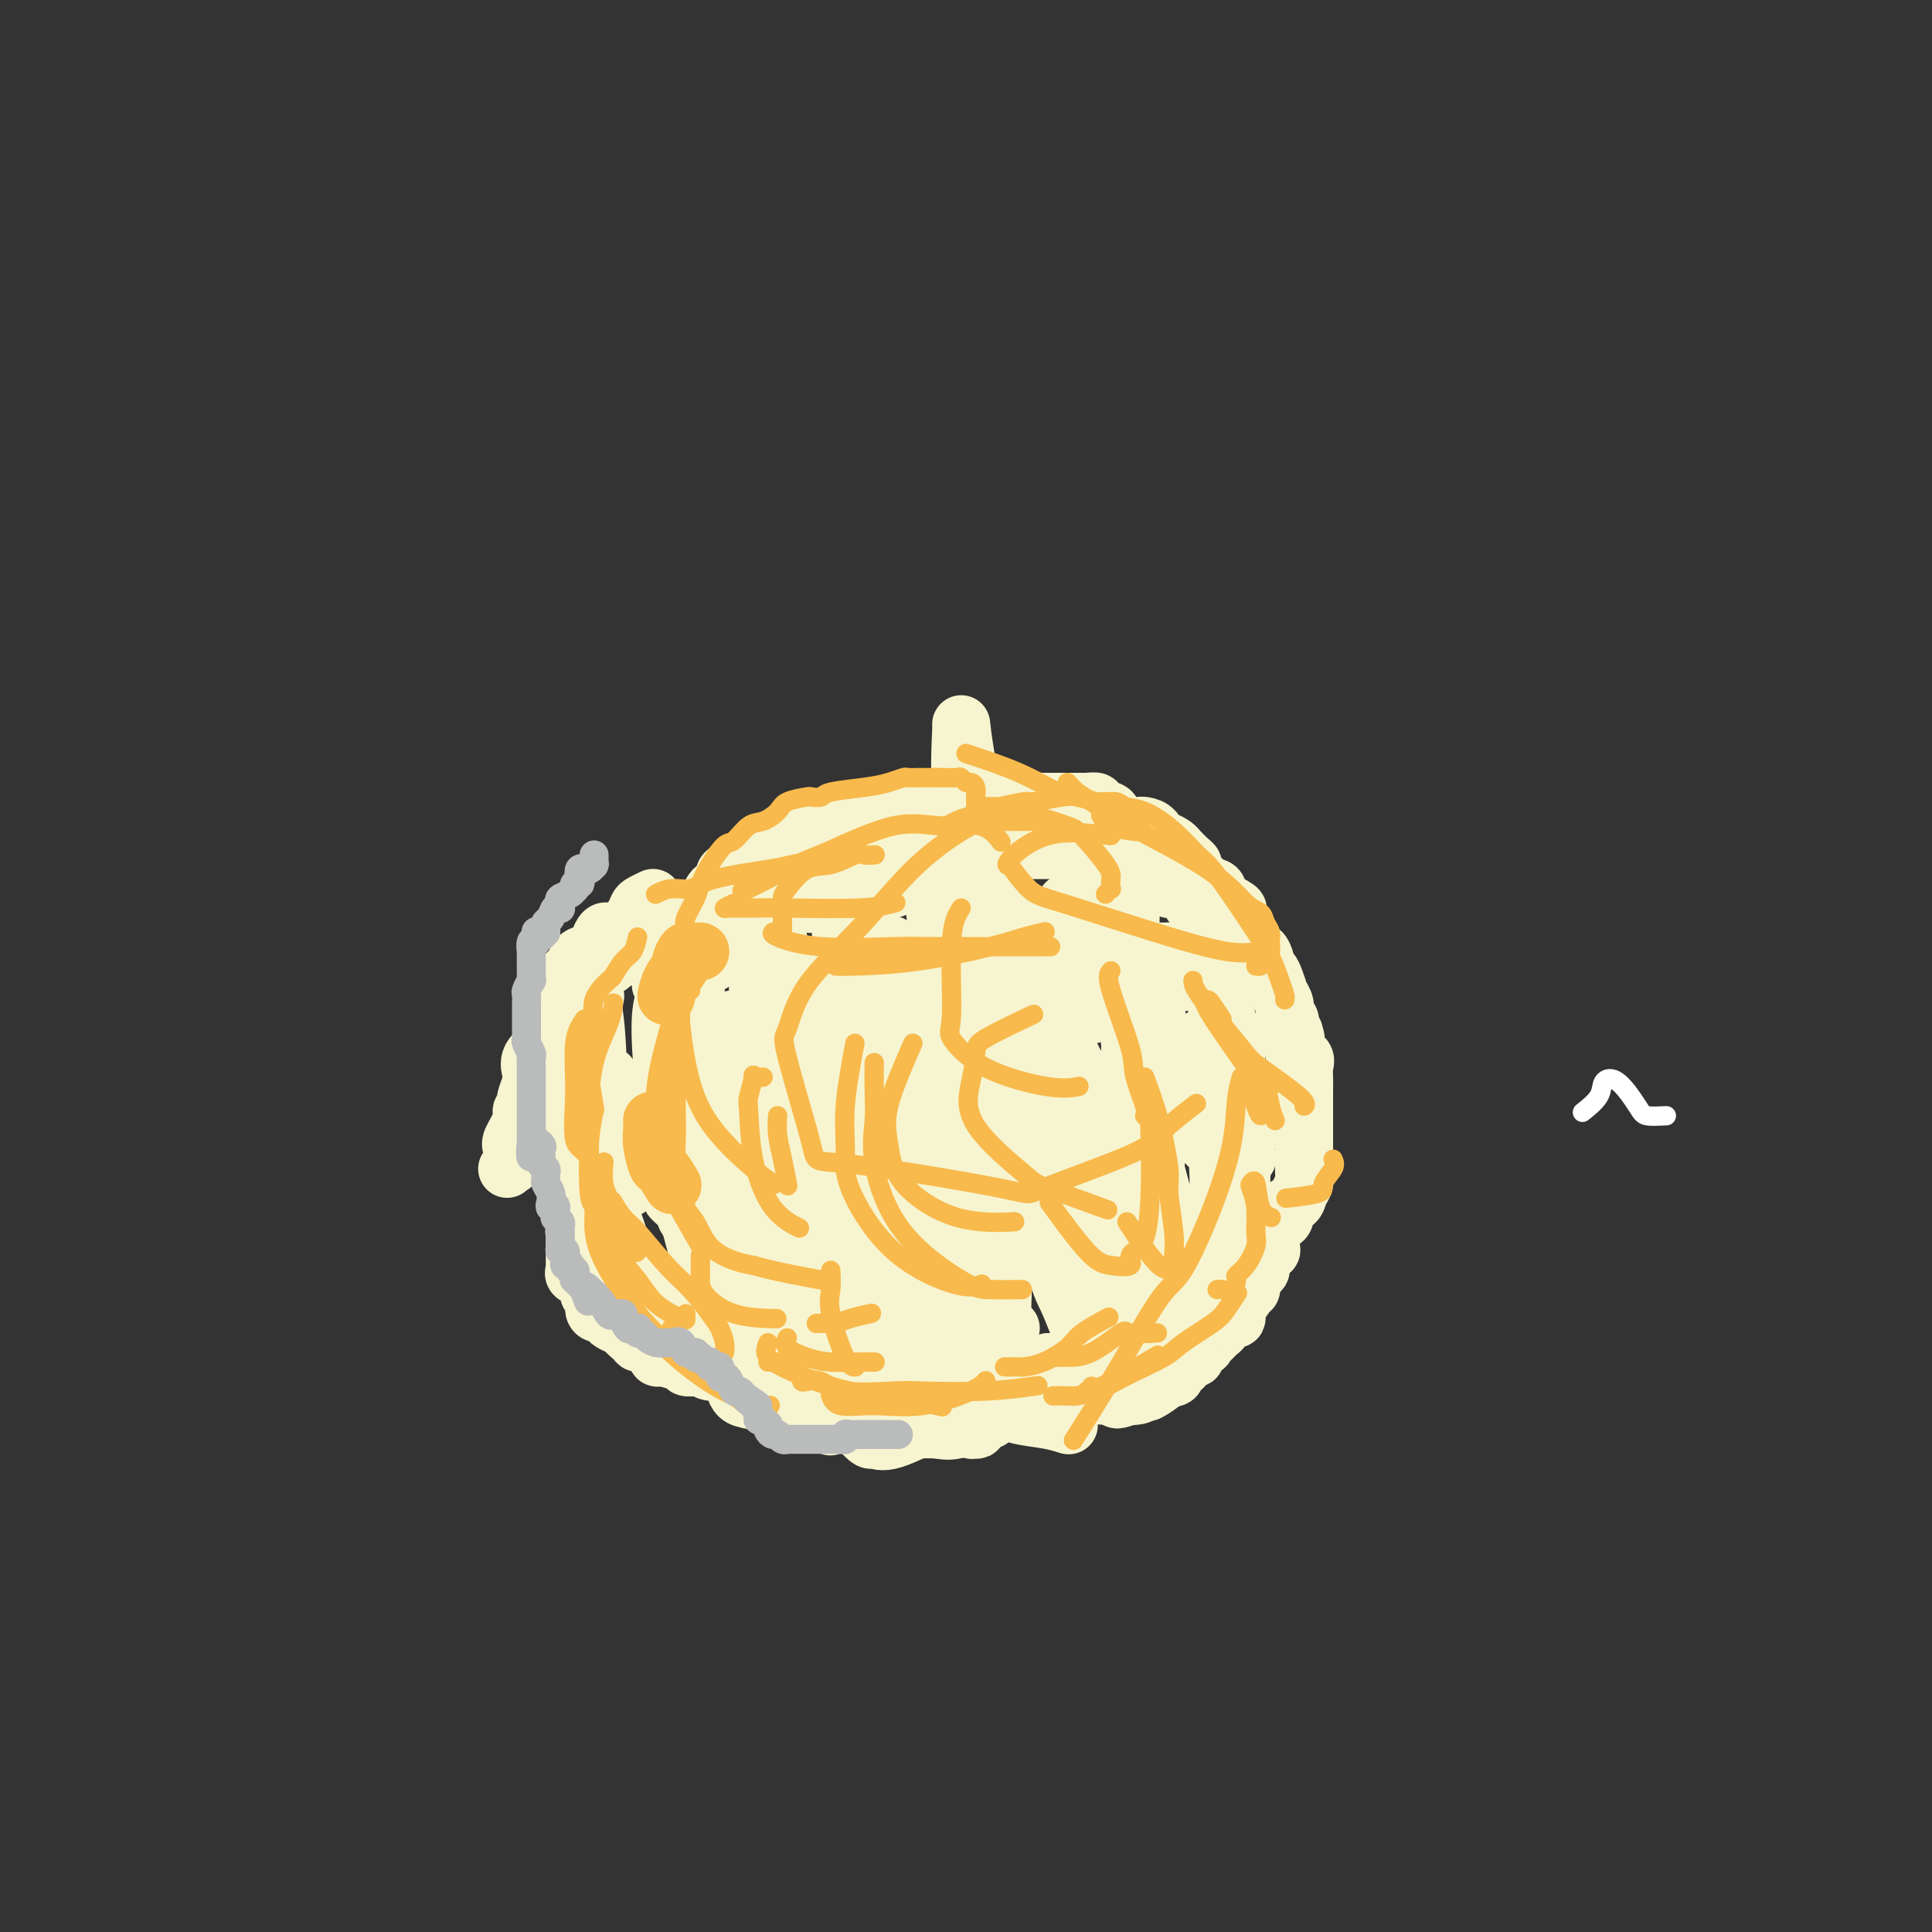 <svg viewBox='0 0 400 400' version='1.1' xmlns='http://www.w3.org/2000/svg' xmlns:xlink='http://www.w3.org/1999/xlink'><rect x="0" y="0" width="400" height="400" fill="#333333" stroke="none"/><g fill='none' stroke='#FFFFFF' stroke-width='4' stroke-linecap='round' stroke-linejoin='round'><path d='M345,231c-1.562,0.080 -3.123,0.159 -4,0c-0.877,-0.159 -1.069,-0.557 -2,-2c-0.931,-1.443 -2.600,-3.931 -4,-5c-1.400,-1.069 -2.530,-0.720 -3,0c-0.470,0.720 -0.280,1.809 -1,3c-0.720,1.191 -2.348,2.483 -3,3c-0.652,0.517 -0.326,0.258 0,0'/></g>
<g fill='none' stroke='#F7F5D0' stroke-width='4' stroke-linecap='round' stroke-linejoin='round'><path d='M134,200c0.023,0.882 0.046,1.764 0,3c-0.046,1.236 -0.160,2.826 0,5c0.160,2.174 0.596,4.932 1,7c0.404,2.068 0.778,3.445 2,7c1.222,3.555 3.294,9.287 5,14c1.706,4.713 3.047,8.405 4,11c0.953,2.595 1.520,4.092 2,5c0.480,0.908 0.875,1.227 1,1c0.125,-0.227 -0.018,-0.999 0,-2c0.018,-1.001 0.197,-2.231 0,-4c-0.197,-1.769 -0.771,-4.077 -1,-5c-0.229,-0.923 -0.115,-0.462 0,0'/><path d='M141,212c-0.188,2.825 -0.376,5.650 0,9c0.376,3.350 1.316,7.224 2,11c0.684,3.776 1.111,7.456 2,10c0.889,2.544 2.239,3.954 3,5c0.761,1.046 0.932,1.727 1,2c0.068,0.273 0.034,0.136 0,0'/><path d='M139,203c-0.845,3.935 -1.690,7.869 -2,10c-0.310,2.131 -0.083,2.458 0,6c0.083,3.542 0.024,10.298 0,13c-0.024,2.702 -0.012,1.351 0,0'/><path d='M143,212c-1.468,2.022 -2.937,4.043 -4,7c-1.063,2.957 -1.721,6.849 -2,9c-0.279,2.151 -0.180,2.563 0,4c0.180,1.437 0.440,3.901 2,7c1.560,3.099 4.420,6.834 6,9c1.580,2.166 1.880,2.762 2,3c0.120,0.238 0.060,0.119 0,0'/><path d='M145,199c0.226,1.468 0.452,2.935 0,4c-0.452,1.065 -1.582,1.727 -2,3c-0.418,1.273 -0.123,3.158 0,5c0.123,1.842 0.075,3.642 0,5c-0.075,1.358 -0.178,2.273 0,3c0.178,0.727 0.635,1.267 1,2c0.365,0.733 0.637,1.659 1,2c0.363,0.341 0.818,0.097 1,0c0.182,-0.097 0.091,-0.049 0,0'/><path d='M146,200c-0.415,0.027 -0.829,0.054 -1,0c-0.171,-0.054 -0.098,-0.190 0,0c0.098,0.190 0.223,0.707 0,1c-0.223,0.293 -0.792,0.363 -1,2c-0.208,1.637 -0.056,4.842 0,9c0.056,4.158 0.015,9.271 0,12c-0.015,2.729 -0.004,3.075 0,6c0.004,2.925 -0.000,8.430 0,12c0.000,3.570 0.004,5.207 0,6c-0.004,0.793 -0.016,0.743 0,1c0.016,0.257 0.060,0.820 0,0c-0.060,-0.820 -0.223,-3.025 0,-4c0.223,-0.975 0.834,-0.720 1,-4c0.166,-3.280 -0.113,-10.095 0,-16c0.113,-5.905 0.617,-10.902 0,-15c-0.617,-4.098 -2.355,-7.298 -3,-9c-0.645,-1.702 -0.195,-1.906 0,-2c0.195,-0.094 0.136,-0.078 0,0c-0.136,0.078 -0.350,0.218 -1,1c-0.650,0.782 -1.738,2.208 -2,3c-0.262,0.792 0.301,0.952 0,3c-0.301,2.048 -1.466,5.984 -2,9c-0.534,3.016 -0.437,5.112 0,8c0.437,2.888 1.214,6.569 2,9c0.786,2.431 1.581,3.614 2,4c0.419,0.386 0.463,-0.024 1,0c0.537,0.024 1.567,0.481 2,1c0.433,0.519 0.271,1.101 1,0c0.729,-1.101 2.351,-3.886 3,-5c0.649,-1.114 0.324,-0.557 0,0'/></g>
<g fill='none' stroke='#F7F5D0' stroke-width='12' stroke-linecap='round' stroke-linejoin='round'><path d='M176,271c-1.268,-1.214 -2.536,-2.428 -4,-4c-1.464,-1.572 -3.124,-3.500 -4,-5c-0.876,-1.500 -0.967,-2.570 -1,-3c-0.033,-0.430 -0.009,-0.218 0,0c0.009,0.218 0.002,0.443 0,0c-0.002,-0.443 -0.001,-1.555 0,-2c0.001,-0.445 0.000,-0.222 0,0'/><path d='M139,205c0.061,0.272 0.122,0.545 0,1c-0.122,0.455 -0.427,1.094 0,2c0.427,0.906 1.585,2.081 2,3c0.415,0.919 0.086,1.582 0,2c-0.086,0.418 0.072,0.591 0,1c-0.072,0.409 -0.375,1.053 0,2c0.375,0.947 1.428,2.198 2,3c0.572,0.802 0.665,1.155 1,2c0.335,0.845 0.913,2.181 1,3c0.087,0.819 -0.319,1.119 0,2c0.319,0.881 1.361,2.341 2,3c0.639,0.659 0.875,0.517 1,0c0.125,-0.517 0.141,-1.407 0,-3c-0.141,-1.593 -0.438,-3.888 -1,-6c-0.562,-2.112 -1.390,-4.043 -2,-7c-0.610,-2.957 -1.003,-6.942 -1,-9c0.003,-2.058 0.404,-2.189 0,-3c-0.404,-0.811 -1.611,-2.303 -2,-3c-0.389,-0.697 0.040,-0.599 0,0c-0.040,0.599 -0.547,1.698 -1,2c-0.453,0.302 -0.850,-0.193 -1,1c-0.150,1.193 -0.053,4.075 0,7c0.053,2.925 0.063,5.894 0,9c-0.063,3.106 -0.199,6.349 0,10c0.199,3.651 0.733,7.710 1,10c0.267,2.290 0.267,2.810 1,4c0.733,1.190 2.197,3.051 3,4c0.803,0.949 0.944,0.985 1,1c0.056,0.015 0.028,0.007 0,0'/><path d='M146,229c-0.538,-2.334 -1.075,-4.667 -1,-6c0.075,-1.333 0.763,-1.665 0,-5c-0.763,-3.335 -2.978,-9.672 -4,-12c-1.022,-2.328 -0.850,-0.646 -1,0c-0.150,0.646 -0.623,0.256 -1,0c-0.377,-0.256 -0.660,-0.378 -1,0c-0.340,0.378 -0.737,1.256 -1,3c-0.263,1.744 -0.390,4.353 0,10c0.390,5.647 1.299,14.332 2,19c0.701,4.668 1.196,5.319 3,12c1.804,6.681 4.918,19.391 8,27c3.082,7.609 6.133,10.117 8,11c1.867,0.883 2.550,0.142 3,0c0.450,-0.142 0.666,0.314 1,0c0.334,-0.314 0.787,-1.397 1,-3c0.213,-1.603 0.187,-3.726 0,-6c-0.187,-2.274 -0.534,-4.699 -1,-6c-0.466,-1.301 -1.051,-1.479 -2,-3c-0.949,-1.521 -2.262,-4.384 -4,-8c-1.738,-3.616 -3.901,-7.985 -6,-12c-2.099,-4.015 -4.134,-7.675 -5,-9c-0.866,-1.325 -0.563,-0.316 -1,0c-0.437,0.316 -1.612,-0.063 -2,0c-0.388,0.063 0.013,0.568 0,1c-0.013,0.432 -0.438,0.791 0,4c0.438,3.209 1.739,9.268 3,12c1.261,2.732 2.482,2.137 4,5c1.518,2.863 3.334,9.185 5,12c1.666,2.815 3.181,2.125 4,2c0.819,-0.125 0.941,0.315 1,0c0.059,-0.315 0.054,-1.385 0,-2c-0.054,-0.615 -0.159,-0.774 0,-2c0.159,-1.226 0.580,-3.520 0,-6c-0.580,-2.480 -2.163,-5.146 -4,-8c-1.837,-2.854 -3.929,-5.897 -5,-7c-1.071,-1.103 -1.122,-0.265 -1,0c0.122,0.265 0.418,-0.044 0,0c-0.418,0.044 -1.548,0.441 -2,2c-0.452,1.559 -0.226,4.279 0,7'/><path d='M147,261c0.386,2.807 2.853,5.326 4,7c1.147,1.674 0.976,2.503 2,4c1.024,1.497 3.245,3.661 5,6c1.755,2.339 3.044,4.851 4,6c0.956,1.149 1.579,0.934 2,1c0.421,0.066 0.639,0.412 1,0c0.361,-0.412 0.865,-1.582 1,-3c0.135,-1.418 -0.098,-3.085 0,-4c0.098,-0.915 0.526,-1.079 0,-2c-0.526,-0.921 -2.008,-2.598 -3,-4c-0.992,-1.402 -1.494,-2.530 -3,-4c-1.506,-1.470 -4.015,-3.284 -6,-4c-1.985,-0.716 -3.446,-0.335 -4,0c-0.554,0.335 -0.202,0.623 0,1c0.202,0.377 0.254,0.843 0,2c-0.254,1.157 -0.815,3.007 0,5c0.815,1.993 3.006,4.130 5,6c1.994,1.870 3.792,3.472 6,4c2.208,0.528 4.826,-0.017 6,0c1.174,0.017 0.905,0.596 2,0c1.095,-0.596 3.554,-2.366 5,-4c1.446,-1.634 1.878,-3.133 2,-5c0.122,-1.867 -0.065,-4.102 0,-5c0.065,-0.898 0.381,-0.458 0,-1c-0.381,-0.542 -1.461,-2.066 -3,-3c-1.539,-0.934 -3.538,-1.280 -6,-1c-2.462,0.280 -5.389,1.185 -8,3c-2.611,1.815 -4.908,4.541 -6,6c-1.092,1.459 -0.980,1.652 -1,2c-0.020,0.348 -0.171,0.850 0,1c0.171,0.150 0.665,-0.051 2,0c1.335,0.051 3.511,0.353 5,1c1.489,0.647 2.293,1.637 4,2c1.707,0.363 4.319,0.097 7,0c2.681,-0.097 5.430,-0.026 8,0c2.570,0.026 4.961,0.007 6,0c1.039,-0.007 0.725,-0.002 1,0c0.275,0.002 1.137,0.001 2,0'/><path d='M187,278c5.221,0.588 0.773,0.556 -1,0c-1.773,-0.556 -0.871,-1.638 -1,-2c-0.129,-0.362 -1.288,-0.003 -3,0c-1.712,0.003 -3.975,-0.349 -6,-1c-2.025,-0.651 -3.810,-1.601 -5,-2c-1.190,-0.399 -1.783,-0.247 -3,0c-1.217,0.247 -3.058,0.589 -3,1c0.058,0.411 2.015,0.891 3,1c0.985,0.109 0.997,-0.153 4,0c3.003,0.153 8.998,0.720 13,1c4.002,0.280 6.012,0.271 9,0c2.988,-0.271 6.956,-0.805 9,-1c2.044,-0.195 2.166,-0.052 3,0c0.834,0.052 2.382,0.013 3,0c0.618,-0.013 0.306,-0.002 -2,0c-2.306,0.002 -6.606,-0.007 -9,0c-2.394,0.007 -2.883,0.029 -6,0c-3.117,-0.029 -8.861,-0.109 -14,0c-5.139,0.109 -9.671,0.408 -12,1c-2.329,0.592 -2.455,1.478 -4,2c-1.545,0.522 -4.511,0.680 -6,1c-1.489,0.320 -1.502,0.803 -1,1c0.502,0.197 1.518,0.107 2,0c0.482,-0.107 0.429,-0.232 2,0c1.571,0.232 4.764,0.821 6,1c1.236,0.179 0.513,-0.050 2,0c1.487,0.050 5.183,0.381 8,0c2.817,-0.381 4.755,-1.473 6,-2c1.245,-0.527 1.797,-0.488 2,-1c0.203,-0.512 0.058,-1.575 0,-2c-0.058,-0.425 -0.029,-0.213 0,0'/><path d='M163,278c-2.116,0.720 -4.232,1.441 -6,2c-1.768,0.559 -3.187,0.957 -3,1c0.187,0.043 1.980,-0.268 3,0c1.020,0.268 1.269,1.115 2,2c0.731,0.885 1.946,1.807 4,2c2.054,0.193 4.947,-0.343 8,0c3.053,0.343 6.265,1.567 8,2c1.735,0.433 1.993,0.077 2,0c0.007,-0.077 -0.237,0.125 0,0c0.237,-0.125 0.956,-0.577 1,-1c0.044,-0.423 -0.586,-0.817 -1,-1c-0.414,-0.183 -0.612,-0.155 -3,0c-2.388,0.155 -6.967,0.438 -10,0c-3.033,-0.438 -4.522,-1.596 -6,-2c-1.478,-0.404 -2.945,-0.056 -4,0c-1.055,0.056 -1.697,-0.182 -2,0c-0.303,0.182 -0.267,0.785 0,1c0.267,0.215 0.764,0.043 2,1c1.236,0.957 3.211,3.041 4,4c0.789,0.959 0.394,0.791 1,1c0.606,0.209 2.215,0.796 4,1c1.785,0.204 3.746,0.024 5,0c1.254,-0.024 1.799,0.106 2,0c0.201,-0.106 0.057,-0.449 0,-1c-0.057,-0.551 -0.027,-1.310 0,-2c0.027,-0.690 0.050,-1.310 -1,-2c-1.050,-0.690 -3.175,-1.451 -5,-2c-1.825,-0.549 -3.350,-0.888 -5,-1c-1.650,-0.112 -3.423,0.002 -4,0c-0.577,-0.002 0.043,-0.119 0,0c-0.043,0.119 -0.750,0.472 -1,1c-0.250,0.528 -0.045,1.229 0,2c0.045,0.771 -0.071,1.613 1,3c1.071,1.387 3.328,3.320 4,4c0.672,0.680 -0.242,0.106 1,0c1.242,-0.106 4.641,0.255 7,0c2.359,-0.255 3.680,-1.128 5,-2'/><path d='M176,291c2.704,-0.771 2.963,-1.699 3,-2c0.037,-0.301 -0.147,0.024 0,0c0.147,-0.024 0.627,-0.399 1,-1c0.373,-0.601 0.641,-1.429 0,-2c-0.641,-0.571 -2.189,-0.887 -5,-1c-2.811,-0.113 -6.883,-0.025 -9,0c-2.117,0.025 -2.278,-0.015 -4,0c-1.722,0.015 -5.006,0.084 -7,0c-1.994,-0.084 -2.699,-0.320 -3,0c-0.301,0.320 -0.199,1.196 0,2c0.199,0.804 0.496,1.536 1,2c0.504,0.464 1.217,0.660 3,1c1.783,0.340 4.636,0.823 8,1c3.364,0.177 7.239,0.049 11,0c3.761,-0.049 7.409,-0.017 9,0c1.591,0.017 1.125,0.020 2,0c0.875,-0.020 3.090,-0.062 4,0c0.910,0.062 0.516,0.227 0,0c-0.516,-0.227 -1.154,-0.845 -2,-1c-0.846,-0.155 -1.901,0.153 -3,0c-1.099,-0.153 -2.244,-0.769 -4,-1c-1.756,-0.231 -4.125,-0.079 -6,0c-1.875,0.079 -3.256,0.084 -4,0c-0.744,-0.084 -0.852,-0.257 1,0c1.852,0.257 5.664,0.945 9,2c3.336,1.055 6.197,2.479 8,3c1.803,0.521 2.549,0.140 4,0c1.451,-0.140 3.606,-0.037 5,0c1.394,0.037 2.027,0.010 2,0c-0.027,-0.010 -0.714,-0.003 -1,0c-0.286,0.003 -0.169,0.001 -1,0c-0.831,-0.001 -2.608,-0.000 -4,0c-1.392,0.000 -2.398,0.000 -3,0c-0.602,-0.000 -0.801,-0.000 -1,0'/><path d='M190,294c-1.618,0.012 -1.663,0.042 -2,0c-0.337,-0.042 -0.968,-0.155 -1,0c-0.032,0.155 0.533,0.580 1,1c0.467,0.420 0.837,0.837 1,1c0.163,0.163 0.121,0.072 1,0c0.879,-0.072 2.681,-0.127 4,0c1.319,0.127 2.156,0.434 4,0c1.844,-0.434 4.696,-1.608 6,-2c1.304,-0.392 1.058,0.000 1,0c-0.058,-0.000 0.070,-0.392 0,-1c-0.070,-0.608 -0.337,-1.430 -1,-2c-0.663,-0.570 -1.722,-0.886 -3,-1c-1.278,-0.114 -2.774,-0.027 -4,0c-1.226,0.027 -2.183,-0.007 -3,0c-0.817,0.007 -1.495,0.055 -2,0c-0.505,-0.055 -0.837,-0.211 -1,0c-0.163,0.211 -0.158,0.791 0,1c0.158,0.209 0.470,0.049 1,0c0.530,-0.049 1.280,0.015 2,0c0.720,-0.015 1.412,-0.109 3,0c1.588,0.109 4.074,0.421 6,0c1.926,-0.421 3.294,-1.576 4,-2c0.706,-0.424 0.751,-0.117 2,0c1.249,0.117 3.704,0.046 5,0c1.296,-0.046 1.433,-0.066 1,0c-0.433,0.066 -1.438,0.218 -2,0c-0.562,-0.218 -0.682,-0.804 -2,-1c-1.318,-0.196 -3.833,0.000 -6,0c-2.167,-0.000 -3.987,-0.196 -6,0c-2.013,0.196 -4.220,0.785 -5,1c-0.780,0.215 -0.133,0.058 0,0c0.133,-0.058 -0.248,-0.017 0,0c0.248,0.017 1.124,0.008 2,0'/><path d='M196,289c-2.219,-0.000 1.235,-0.001 3,0c1.765,0.001 1.842,0.004 4,0c2.158,-0.004 6.397,-0.014 10,0c3.603,0.014 6.571,0.053 9,0c2.429,-0.053 4.320,-0.199 7,0c2.680,0.199 6.148,0.744 1,0c-5.148,-0.744 -18.912,-2.778 -25,-3c-6.088,-0.222 -4.501,1.369 -4,2c0.501,0.631 -0.086,0.301 0,0c0.086,-0.301 0.843,-0.574 2,0c1.157,0.574 2.713,1.996 4,3c1.287,1.004 2.306,1.589 4,2c1.694,0.411 4.062,0.646 6,1c1.938,0.354 3.445,0.826 4,1c0.555,0.174 0.159,0.050 0,0c-0.159,-0.050 -0.079,-0.025 0,0'/><path d='M221,295c-0.766,-0.257 -1.532,-0.514 -2,-1c-0.468,-0.486 -0.637,-1.200 -2,-2c-1.363,-0.800 -3.921,-1.685 -6,-2c-2.079,-0.315 -3.679,-0.061 -6,0c-2.321,0.061 -5.361,-0.071 -8,0c-2.639,0.071 -4.875,0.345 -6,1c-1.125,0.655 -1.139,1.691 -1,2c0.139,0.309 0.430,-0.110 0,0c-0.430,0.110 -1.580,0.747 -2,1c-0.420,0.253 -0.110,0.120 0,0c0.110,-0.120 0.018,-0.228 0,0c-0.018,0.228 0.037,0.793 0,1c-0.037,0.207 -0.166,0.055 0,0c0.166,-0.055 0.628,-0.015 1,0c0.372,0.015 0.653,0.004 1,0c0.347,-0.004 0.759,-0.001 1,0c0.241,0.001 0.312,0.000 0,0c-0.312,-0.000 -1.008,-0.000 -1,0c0.008,0.000 0.721,-0.000 0,0c-0.721,0.000 -2.876,0.000 -4,0c-1.124,-0.000 -1.219,-0.000 -2,0c-0.781,0.000 -2.250,0.002 -3,0c-0.750,-0.002 -0.782,-0.007 -1,0c-0.218,0.007 -0.620,0.025 -1,0c-0.380,-0.025 -0.736,-0.094 -1,0c-0.264,0.094 -0.435,0.350 0,1c0.435,0.650 1.475,1.695 2,2c0.525,0.305 0.534,-0.129 1,0c0.466,0.129 1.388,0.821 4,0c2.612,-0.821 6.913,-3.155 9,-4c2.087,-0.845 1.960,-0.202 4,-1c2.040,-0.798 6.248,-3.039 9,-4c2.752,-0.961 4.049,-0.643 6,-1c1.951,-0.357 4.558,-1.388 6,-2c1.442,-0.612 1.721,-0.806 2,-1'/><path d='M221,285c6.354,-2.019 4.240,-0.565 4,0c-0.240,0.565 1.394,0.243 2,0c0.606,-0.243 0.183,-0.405 0,-1c-0.183,-0.595 -0.127,-1.624 -1,-2c-0.873,-0.376 -2.676,-0.101 -4,0c-1.324,0.101 -2.168,0.027 -3,0c-0.832,-0.027 -1.651,-0.006 -2,0c-0.349,0.006 -0.228,-0.002 0,0c0.228,0.002 0.562,0.015 1,0c0.438,-0.015 0.981,-0.057 2,0c1.019,0.057 2.515,0.213 4,0c1.485,-0.213 2.959,-0.797 4,-1c1.041,-0.203 1.650,-0.027 2,0c0.350,0.027 0.442,-0.095 1,0c0.558,0.095 1.582,0.406 2,0c0.418,-0.406 0.228,-1.530 0,-2c-0.228,-0.470 -0.495,-0.284 -1,0c-0.505,0.284 -1.247,0.668 -2,1c-0.753,0.332 -1.516,0.611 -3,1c-1.484,0.389 -3.688,0.888 -5,1c-1.312,0.112 -1.733,-0.164 -2,0c-0.267,0.164 -0.379,0.769 0,1c0.379,0.231 1.249,0.090 3,0c1.751,-0.090 4.383,-0.129 6,0c1.617,0.129 2.221,0.427 4,0c1.779,-0.427 4.735,-1.578 6,-2c1.265,-0.422 0.841,-0.114 1,0c0.159,0.114 0.903,0.032 1,0c0.097,-0.032 -0.451,-0.016 -1,0'/><path d='M240,281c3.193,-0.121 0.674,0.076 -1,0c-1.674,-0.076 -2.504,-0.426 -3,0c-0.496,0.426 -0.659,1.629 -1,2c-0.341,0.371 -0.861,-0.090 -1,0c-0.139,0.090 0.101,0.732 1,1c0.899,0.268 2.456,0.164 3,0c0.544,-0.164 0.073,-0.387 1,-1c0.927,-0.613 3.251,-1.615 4,-2c0.749,-0.385 -0.076,-0.154 0,0c0.076,0.154 1.055,0.231 2,0c0.945,-0.231 1.857,-0.771 2,-1c0.143,-0.229 -0.482,-0.148 -1,0c-0.518,0.148 -0.927,0.364 -1,1c-0.073,0.636 0.190,1.691 0,2c-0.190,0.309 -0.834,-0.127 -1,0c-0.166,0.127 0.145,0.819 0,1c-0.145,0.181 -0.744,-0.147 -1,0c-0.256,0.147 -0.167,0.769 0,1c0.167,0.231 0.412,0.070 0,0c-0.412,-0.070 -1.481,-0.048 -2,0c-0.519,0.048 -0.488,0.122 -1,0c-0.512,-0.122 -1.568,-0.440 -2,0c-0.432,0.440 -0.240,1.638 -1,2c-0.760,0.362 -2.472,-0.113 -3,0c-0.528,0.113 0.126,0.814 0,1c-0.126,0.186 -1.034,-0.142 -2,0c-0.966,0.142 -1.990,0.755 -2,1c-0.010,0.245 0.995,0.123 2,0'/><path d='M232,289c-2.070,1.425 0.256,0.487 2,0c1.744,-0.487 2.906,-0.523 4,-1c1.094,-0.477 2.121,-1.394 3,-2c0.879,-0.606 1.609,-0.901 2,-1c0.391,-0.099 0.442,-0.002 0,0c-0.442,0.002 -1.375,-0.091 -2,0c-0.625,0.091 -0.940,0.366 -2,1c-1.060,0.634 -2.865,1.627 -4,2c-1.135,0.373 -1.601,0.127 -1,0c0.601,-0.127 2.267,-0.133 3,0c0.733,0.133 0.533,0.406 1,0c0.467,-0.406 1.602,-1.493 3,-3c1.398,-1.507 3.058,-3.436 4,-5c0.942,-1.564 1.167,-2.765 2,-4c0.833,-1.235 2.275,-2.506 3,-4c0.725,-1.494 0.732,-3.211 1,-4c0.268,-0.789 0.796,-0.650 1,-1c0.204,-0.350 0.083,-1.188 0,-2c-0.083,-0.812 -0.127,-1.598 0,-2c0.127,-0.402 0.427,-0.420 0,-1c-0.427,-0.580 -1.581,-1.723 -2,-3c-0.419,-1.277 -0.105,-2.688 0,-3c0.105,-0.312 -0.001,0.476 0,2c0.001,1.524 0.108,3.783 0,5c-0.108,1.217 -0.432,1.392 0,2c0.432,0.608 1.618,1.651 2,2c0.382,0.349 -0.041,0.005 0,0c0.041,-0.005 0.547,0.329 1,0c0.453,-0.329 0.853,-1.319 1,-2c0.147,-0.681 0.042,-1.052 0,-2c-0.042,-0.948 -0.021,-2.474 0,-4'/><path d='M254,259c0.762,-3.911 1.668,-9.689 2,-13c0.332,-3.311 0.089,-4.154 0,-5c-0.089,-0.846 -0.024,-1.696 0,-2c0.024,-0.304 0.006,-0.062 0,2c-0.006,2.062 -0.002,5.945 0,8c0.002,2.055 0.001,2.283 0,4c-0.001,1.717 -0.000,4.923 0,7c0.000,2.077 0.001,3.026 0,3c-0.001,-0.026 -0.004,-1.028 0,-2c0.004,-0.972 0.015,-1.914 0,-5c-0.015,-3.086 -0.058,-8.315 0,-11c0.058,-2.685 0.215,-2.825 0,-5c-0.215,-2.175 -0.804,-6.385 -1,-8c-0.196,-1.615 -0.001,-0.634 0,0c0.001,0.634 -0.192,0.921 0,2c0.192,1.079 0.769,2.949 1,5c0.231,2.051 0.115,4.283 0,6c-0.115,1.717 -0.231,2.917 0,4c0.231,1.083 0.808,2.047 1,2c0.192,-0.047 -0.001,-1.105 0,-5c0.001,-3.895 0.196,-10.627 0,-14c-0.196,-3.373 -0.785,-3.386 -1,-6c-0.215,-2.614 -0.058,-7.827 0,-10c0.058,-2.173 0.015,-1.305 0,-1c-0.015,0.305 -0.004,0.049 0,0c0.004,-0.049 0.001,0.111 0,1c-0.001,0.889 -0.000,2.506 0,4c0.000,1.494 0.000,2.864 0,5c-0.000,2.136 -0.000,5.039 0,8c0.000,2.961 0.000,5.981 0,9'/><path d='M256,242c-0.000,4.702 -0.001,3.456 0,3c0.001,-0.456 0.003,-0.123 0,0c-0.003,0.123 -0.011,0.036 0,0c0.011,-0.036 0.043,-0.020 0,-3c-0.043,-2.980 -0.159,-8.954 0,-12c0.159,-3.046 0.593,-3.163 0,-7c-0.593,-3.837 -2.215,-11.393 -3,-17c-0.785,-5.607 -0.734,-9.264 -1,-9c-0.266,0.264 -0.848,4.450 0,11c0.848,6.550 3.127,15.466 4,20c0.873,4.534 0.338,4.687 0,6c-0.338,1.313 -0.481,3.787 0,5c0.481,1.213 1.586,1.164 2,1c0.414,-0.164 0.137,-0.445 0,-1c-0.137,-0.555 -0.135,-1.384 0,-2c0.135,-0.616 0.404,-1.019 0,-3c-0.404,-1.981 -1.481,-5.538 -2,-9c-0.519,-3.462 -0.478,-6.827 -1,-10c-0.522,-3.173 -1.605,-6.152 -2,-7c-0.395,-0.848 -0.102,0.437 0,1c0.102,0.563 0.013,0.404 0,1c-0.013,0.596 0.049,1.947 0,3c-0.049,1.053 -0.208,1.809 0,2c0.208,0.191 0.784,-0.183 1,0c0.216,0.183 0.073,0.922 0,1c-0.073,0.078 -0.075,-0.505 0,-1c0.075,-0.495 0.227,-0.903 0,-2c-0.227,-1.097 -0.831,-2.882 -1,-4c-0.169,-1.118 0.099,-1.568 0,-2c-0.099,-0.432 -0.565,-0.847 -1,-1c-0.435,-0.153 -0.839,-0.044 -1,0c-0.161,0.044 -0.081,0.022 0,0'/><path d='M251,206c-0.856,-4.323 0.502,-1.131 1,0c0.498,1.131 0.134,0.201 0,0c-0.134,-0.201 -0.039,0.326 0,0c0.039,-0.326 0.020,-1.507 0,-2c-0.020,-0.493 -0.042,-0.300 0,-1c0.042,-0.700 0.148,-2.293 0,-3c-0.148,-0.707 -0.550,-0.529 -1,-1c-0.450,-0.471 -0.947,-1.590 -1,-2c-0.053,-0.410 0.337,-0.110 0,0c-0.337,0.110 -1.400,0.029 -2,0c-0.600,-0.029 -0.738,-0.008 -1,0c-0.262,0.008 -0.647,0.002 -1,0c-0.353,-0.002 -0.672,-0.001 -1,0c-0.328,0.001 -0.665,0.000 -1,0c-0.335,-0.000 -0.667,-0.000 -1,0c-0.333,0.000 -0.666,0.000 -1,0'/><path d='M242,197c-1.358,-0.000 -0.754,-0.000 -1,0c-0.246,0.000 -1.341,0.000 -2,0c-0.659,-0.000 -0.880,-0.000 -1,0c-0.120,0.000 -0.137,0.000 -1,0c-0.863,-0.000 -2.571,-0.001 -3,0c-0.429,0.001 0.421,0.004 0,0c-0.421,-0.004 -2.112,-0.015 -3,0c-0.888,0.015 -0.972,0.057 -1,0c-0.028,-0.057 0.001,-0.212 -1,0c-1.001,0.212 -3.030,0.793 -4,1c-0.970,0.207 -0.879,0.041 -1,0c-0.121,-0.041 -0.454,0.041 -1,0c-0.546,-0.041 -1.305,-0.207 -2,0c-0.695,0.207 -1.327,0.788 -2,1c-0.673,0.212 -1.388,0.056 -2,0c-0.612,-0.056 -1.120,-0.011 -2,0c-0.880,0.011 -2.133,-0.011 -3,0c-0.867,0.011 -1.349,0.056 -2,0c-0.651,-0.056 -1.470,-0.211 -2,0c-0.530,0.211 -0.772,0.789 -1,1c-0.228,0.211 -0.441,0.057 -1,0c-0.559,-0.057 -1.462,-0.015 -2,0c-0.538,0.015 -0.709,0.004 -1,0c-0.291,-0.004 -0.701,-0.001 -1,0c-0.299,0.001 -0.486,0.001 -1,0c-0.514,-0.001 -1.355,-0.001 -2,0c-0.645,0.001 -1.094,0.004 -2,0c-0.906,-0.004 -2.269,-0.015 -3,0c-0.731,0.015 -0.829,0.057 -1,0c-0.171,-0.057 -0.413,-0.214 -1,0c-0.587,0.214 -1.518,0.797 -2,1c-0.482,0.203 -0.513,0.026 -1,0c-0.487,-0.026 -1.430,0.098 -2,0c-0.570,-0.098 -0.769,-0.419 -1,0c-0.231,0.419 -0.495,1.576 -1,2c-0.505,0.424 -1.251,0.114 -2,0c-0.749,-0.114 -1.500,-0.033 -2,0c-0.500,0.033 -0.750,0.016 -1,0'/><path d='M180,203c-9.483,1.320 -2.189,1.620 0,2c2.189,0.380 -0.725,0.839 -2,1c-1.275,0.161 -0.911,0.022 -1,0c-0.089,-0.022 -0.630,0.071 -1,0c-0.370,-0.071 -0.570,-0.306 -1,0c-0.430,0.306 -1.089,1.154 -2,2c-0.911,0.846 -2.075,1.689 -3,2c-0.925,0.311 -1.610,0.091 -2,0c-0.390,-0.091 -0.486,-0.053 -1,0c-0.514,0.053 -1.447,0.119 -2,0c-0.553,-0.119 -0.725,-0.424 -1,0c-0.275,0.424 -0.652,1.578 -1,2c-0.348,0.422 -0.666,0.112 -1,0c-0.334,-0.112 -0.684,-0.026 -1,0c-0.316,0.026 -0.599,-0.007 -1,0c-0.401,0.007 -0.921,0.054 -1,0c-0.079,-0.054 0.282,-0.211 0,0c-0.282,0.211 -1.207,0.789 -2,1c-0.793,0.211 -1.454,0.057 -2,0c-0.546,-0.057 -0.977,-0.015 -1,0c-0.023,0.015 0.363,0.004 0,0c-0.363,-0.004 -1.474,-0.001 -2,0c-0.526,0.001 -0.468,0.000 -1,0c-0.532,-0.000 -1.653,0.000 -2,0c-0.347,-0.000 0.079,-0.000 0,0c-0.079,0.000 -0.664,0.002 -1,0c-0.336,-0.002 -0.423,-0.007 -1,0c-0.577,0.007 -1.644,0.027 -2,0c-0.356,-0.027 -0.003,-0.100 0,0c0.003,0.100 -0.345,0.373 -1,0c-0.655,-0.373 -1.616,-1.392 -2,-2c-0.384,-0.608 -0.192,-0.804 0,-1'/><path d='M142,210c-0.400,-0.473 0.099,-0.155 0,0c-0.099,0.155 -0.797,0.147 -1,0c-0.203,-0.147 0.089,-0.435 0,-1c-0.089,-0.565 -0.558,-1.409 -1,-2c-0.442,-0.591 -0.858,-0.928 -1,-1c-0.142,-0.072 -0.010,0.121 0,0c0.010,-0.121 -0.103,-0.557 0,-1c0.103,-0.443 0.420,-0.892 0,-1c-0.420,-0.108 -1.577,0.124 -2,0c-0.423,-0.124 -0.111,-0.606 0,-1c0.111,-0.394 0.019,-0.701 0,-1c-0.019,-0.299 0.033,-0.592 0,-1c-0.033,-0.408 -0.150,-0.933 0,-1c0.150,-0.067 0.566,0.323 1,0c0.434,-0.323 0.884,-1.359 1,-2c0.116,-0.641 -0.104,-0.888 0,-1c0.104,-0.112 0.531,-0.089 1,0c0.469,0.089 0.980,0.244 2,0c1.020,-0.244 2.551,-0.889 3,-1c0.449,-0.111 -0.182,0.310 0,0c0.182,-0.310 1.179,-1.350 2,-2c0.821,-0.650 1.467,-0.908 2,-1c0.533,-0.092 0.954,-0.017 1,0c0.046,0.017 -0.284,-0.022 0,0c0.284,0.022 1.180,0.107 2,0c0.820,-0.107 1.562,-0.406 2,-1c0.438,-0.594 0.572,-1.483 1,-2c0.428,-0.517 1.148,-0.660 2,-1c0.852,-0.340 1.834,-0.876 2,-1c0.166,-0.124 -0.485,0.163 0,0c0.485,-0.163 2.105,-0.776 3,-1c0.895,-0.224 1.066,-0.061 1,0c-0.066,0.061 -0.369,0.018 0,0c0.369,-0.018 1.411,-0.010 2,0c0.589,0.010 0.725,0.023 1,0c0.275,-0.023 0.689,-0.083 1,0c0.311,0.083 0.517,0.309 1,0c0.483,-0.309 1.241,-1.155 2,-2'/><path d='M170,185c4.986,-2.027 1.953,-0.596 1,0c-0.953,0.596 0.176,0.356 1,0c0.824,-0.356 1.342,-0.827 2,-1c0.658,-0.173 1.455,-0.047 2,0c0.545,0.047 0.836,0.014 1,0c0.164,-0.014 0.200,-0.008 1,0c0.800,0.008 2.363,0.017 3,0c0.637,-0.017 0.346,-0.062 1,0c0.654,0.062 2.253,0.229 3,0c0.747,-0.229 0.643,-0.853 1,-1c0.357,-0.147 1.174,0.185 2,0c0.826,-0.185 1.660,-0.886 2,-1c0.340,-0.114 0.185,0.358 1,0c0.815,-0.358 2.598,-1.545 3,-2c0.402,-0.455 -0.579,-0.178 0,0c0.579,0.178 2.717,0.258 4,0c1.283,-0.258 1.710,-0.853 2,-1c0.290,-0.147 0.444,0.153 1,0c0.556,-0.153 1.514,-0.758 2,-1c0.486,-0.242 0.501,-0.121 1,0c0.499,0.121 1.481,0.243 2,0c0.519,-0.243 0.573,-0.850 1,-1c0.427,-0.150 1.227,0.156 2,0c0.773,-0.156 1.520,-0.774 2,-1c0.480,-0.226 0.692,-0.061 1,0c0.308,0.061 0.711,0.016 1,0c0.289,-0.016 0.462,-0.004 1,0c0.538,0.004 1.440,0.001 2,0c0.560,-0.001 0.779,-0.000 1,0c0.221,0.000 0.444,-0.001 1,0c0.556,0.001 1.444,0.004 2,0c0.556,-0.004 0.778,-0.016 1,0c0.222,0.016 0.443,0.060 1,0c0.557,-0.060 1.448,-0.222 2,0c0.552,0.222 0.764,0.829 1,1c0.236,0.171 0.496,-0.094 1,0c0.504,0.094 1.252,0.547 2,1'/><path d='M228,178c2.799,0.325 1.298,0.139 1,0c-0.298,-0.139 0.607,-0.230 1,0c0.393,0.230 0.276,0.783 1,1c0.724,0.217 2.291,0.100 3,0c0.709,-0.100 0.562,-0.182 1,0c0.438,0.182 1.461,0.627 2,1c0.539,0.373 0.592,0.675 1,1c0.408,0.325 1.170,0.674 2,1c0.830,0.326 1.727,0.627 2,1c0.273,0.373 -0.077,0.816 0,1c0.077,0.184 0.581,0.110 1,0c0.419,-0.110 0.751,-0.254 1,0c0.249,0.254 0.413,0.907 1,1c0.587,0.093 1.596,-0.374 2,0c0.404,0.374 0.203,1.588 0,2c-0.203,0.412 -0.409,0.021 0,0c0.409,-0.021 1.434,0.327 2,1c0.566,0.673 0.673,1.671 1,2c0.327,0.329 0.872,-0.010 1,0c0.128,0.010 -0.162,0.371 0,1c0.162,0.629 0.775,1.527 1,2c0.225,0.473 0.062,0.521 0,1c-0.062,0.479 -0.024,1.389 0,2c0.024,0.611 0.033,0.922 0,1c-0.033,0.078 -0.108,-0.077 0,0c0.108,0.077 0.400,0.387 0,1c-0.400,0.613 -1.493,1.530 -2,2c-0.507,0.470 -0.428,0.494 -1,1c-0.572,0.506 -1.795,1.492 -3,2c-1.205,0.508 -2.393,0.536 -4,1c-1.607,0.464 -3.634,1.365 -5,2c-1.366,0.635 -2.070,1.004 -3,1c-0.930,-0.004 -2.084,-0.383 -4,0c-1.916,0.383 -4.593,1.526 -7,2c-2.407,0.474 -4.545,0.278 -7,0c-2.455,-0.278 -5.228,-0.639 -8,-1'/><path d='M208,208c-4.613,-0.116 -3.146,-0.908 -4,-2c-0.854,-1.092 -4.029,-2.486 -6,-3c-1.971,-0.514 -2.737,-0.149 -4,0c-1.263,0.149 -3.023,0.081 -4,0c-0.977,-0.081 -1.172,-0.176 -2,0c-0.828,0.176 -2.289,0.621 -3,1c-0.711,0.379 -0.672,0.690 0,2c0.672,1.310 1.976,3.619 3,5c1.024,1.381 1.769,1.834 3,2c1.231,0.166 2.947,0.045 7,0c4.053,-0.045 10.444,-0.013 13,0c2.556,0.013 1.278,0.006 0,0'/><path d='M212,215c-1.641,-0.130 -3.282,-0.260 -5,0c-1.718,0.260 -3.512,0.910 -6,1c-2.488,0.090 -5.670,-0.379 -9,0c-3.330,0.379 -6.809,1.606 -9,2c-2.191,0.394 -3.094,-0.045 -5,0c-1.906,0.045 -4.816,0.572 -7,1c-2.184,0.428 -3.644,0.755 -5,1c-1.356,0.245 -2.608,0.409 -3,1c-0.392,0.591 0.077,1.609 0,2c-0.077,0.391 -0.699,0.154 -1,0c-0.301,-0.154 -0.280,-0.224 0,0c0.280,0.224 0.820,0.743 3,0c2.180,-0.743 5.999,-2.749 8,-4c2.001,-1.251 2.184,-1.747 5,-3c2.816,-1.253 8.266,-3.264 12,-5c3.734,-1.736 5.752,-3.197 7,-4c1.248,-0.803 1.727,-0.947 2,-1c0.273,-0.053 0.341,-0.013 0,0c-0.341,0.013 -1.090,0.001 -2,0c-0.910,-0.001 -1.980,0.011 -3,0c-1.020,-0.011 -1.991,-0.045 -6,0c-4.009,0.045 -11.057,0.169 -15,1c-3.943,0.831 -4.780,2.370 -8,3c-3.220,0.630 -8.821,0.353 -13,1c-4.179,0.647 -6.935,2.220 -9,3c-2.065,0.780 -3.438,0.767 -4,1c-0.562,0.233 -0.313,0.712 0,1c0.313,0.288 0.688,0.386 1,1c0.312,0.614 0.560,1.743 2,2c1.440,0.257 4.072,-0.357 8,0c3.928,0.357 9.151,1.684 12,2c2.849,0.316 3.324,-0.379 6,-1c2.676,-0.621 7.553,-1.169 11,-2c3.447,-0.831 5.463,-1.944 7,-3c1.537,-1.056 2.594,-2.054 3,-3c0.406,-0.946 0.160,-1.841 0,-2c-0.160,-0.159 -0.235,0.419 -1,0c-0.765,-0.419 -2.218,-1.834 -4,-2c-1.782,-0.166 -3.891,0.917 -6,2'/><path d='M178,210c-1.607,1.522 -2.626,4.328 -3,6c-0.374,1.672 -0.104,2.210 0,5c0.104,2.790 0.041,7.834 0,11c-0.041,3.166 -0.060,4.456 0,6c0.060,1.544 0.200,3.341 1,4c0.800,0.659 2.260,0.180 4,0c1.740,-0.180 3.760,-0.061 5,0c1.240,0.061 1.701,0.064 2,0c0.299,-0.064 0.435,-0.196 1,-2c0.565,-1.804 1.559,-5.282 2,-7c0.441,-1.718 0.331,-1.676 0,-4c-0.331,-2.324 -0.882,-7.013 -2,-10c-1.118,-2.987 -2.805,-4.274 -4,-5c-1.195,-0.726 -1.900,-0.893 -3,-1c-1.100,-0.107 -2.596,-0.153 -3,0c-0.404,0.153 0.284,0.505 0,2c-0.284,1.495 -1.540,4.134 -2,8c-0.460,3.866 -0.123,8.960 0,13c0.123,4.040 0.033,7.025 0,9c-0.033,1.975 -0.010,2.938 0,4c0.010,1.062 0.007,2.221 0,3c-0.007,0.779 -0.016,1.177 0,1c0.016,-0.177 0.058,-0.928 0,-2c-0.058,-1.072 -0.215,-2.466 -1,-6c-0.785,-3.534 -2.198,-9.209 -4,-13c-1.802,-3.791 -3.995,-5.697 -5,-7c-1.005,-1.303 -0.824,-2.001 -1,-2c-0.176,0.001 -0.708,0.702 -1,1c-0.292,0.298 -0.342,0.192 0,3c0.342,2.808 1.077,8.530 2,15c0.923,6.470 2.035,13.686 3,21c0.965,7.314 1.783,14.724 2,19c0.217,4.276 -0.165,5.416 0,7c0.165,1.584 0.879,3.610 1,5c0.121,1.390 -0.352,2.143 0,0c0.352,-2.143 1.529,-7.184 2,-12c0.471,-4.816 0.235,-9.408 0,-14'/><path d='M174,268c-0.669,-11.623 -3.343,-27.679 -6,-40c-2.657,-12.321 -5.297,-20.906 -7,-26c-1.703,-5.094 -2.471,-6.698 -3,-7c-0.529,-0.302 -0.821,0.699 -1,6c-0.179,5.301 -0.244,14.902 0,22c0.244,7.098 0.798,11.695 1,15c0.202,3.305 0.051,5.320 0,7c-0.051,1.680 -0.002,3.024 0,4c0.002,0.976 -0.043,1.583 0,2c0.043,0.417 0.173,0.642 -1,-3c-1.173,-3.642 -3.649,-11.153 -5,-18c-1.351,-6.847 -1.578,-13.030 -2,-16c-0.422,-2.970 -1.038,-2.726 -1,-2c0.038,0.726 0.732,1.936 2,6c1.268,4.064 3.112,10.983 4,14c0.888,3.017 0.820,2.131 2,5c1.180,2.869 3.609,9.494 5,15c1.391,5.506 1.745,9.893 2,12c0.255,2.107 0.409,1.935 1,2c0.591,0.065 1.617,0.368 2,0c0.383,-0.368 0.123,-1.405 0,-3c-0.123,-1.595 -0.110,-3.747 0,-8c0.110,-4.253 0.317,-10.605 -1,-21c-1.317,-10.395 -4.157,-24.831 -6,-33c-1.843,-8.169 -2.688,-10.070 -3,-13c-0.312,-2.930 -0.093,-6.888 0,-8c0.093,-1.112 0.058,0.622 0,1c-0.058,0.378 -0.140,-0.600 1,3c1.140,3.600 3.501,11.779 5,17c1.499,5.221 2.134,7.482 4,14c1.866,6.518 4.962,17.291 7,26c2.038,8.709 3.019,15.355 4,22'/><path d='M178,263c3.896,13.986 3.136,7.452 3,5c-0.136,-2.452 0.352,-0.822 1,0c0.648,0.822 1.456,0.835 2,-2c0.544,-2.835 0.824,-8.520 1,-15c0.176,-6.480 0.249,-13.757 0,-20c-0.249,-6.243 -0.821,-11.453 -1,-14c-0.179,-2.547 0.035,-2.433 0,-2c-0.035,0.433 -0.319,1.184 0,3c0.319,1.816 1.242,4.696 2,7c0.758,2.304 1.351,4.033 2,9c0.649,4.967 1.354,13.172 2,18c0.646,4.828 1.233,6.278 2,10c0.767,3.722 1.715,9.716 2,13c0.285,3.284 -0.091,3.856 0,4c0.091,0.144 0.649,-0.142 1,0c0.351,0.142 0.494,0.713 1,0c0.506,-0.713 1.375,-2.709 2,-6c0.625,-3.291 1.006,-7.879 1,-12c-0.006,-4.121 -0.398,-7.777 0,-11c0.398,-3.223 1.586,-6.013 2,-9c0.414,-2.987 0.055,-6.170 0,-8c-0.055,-1.830 0.196,-2.308 0,-4c-0.196,-1.692 -0.838,-4.597 -1,-6c-0.162,-1.403 0.157,-1.304 0,0c-0.157,1.304 -0.789,3.812 -1,5c-0.211,1.188 -0.001,1.054 0,6c0.001,4.946 -0.207,14.971 0,25c0.207,10.029 0.830,20.062 1,26c0.170,5.938 -0.111,7.779 0,9c0.111,1.221 0.616,1.821 1,2c0.384,0.179 0.647,-0.061 1,0c0.353,0.061 0.797,0.425 1,-5c0.203,-5.425 0.165,-16.637 0,-23c-0.165,-6.363 -0.456,-7.876 -2,-15c-1.544,-7.124 -4.342,-19.858 -7,-30c-2.658,-10.142 -5.177,-17.692 -6,-21c-0.823,-3.308 0.051,-2.374 0,-2c-0.051,0.374 -1.025,0.187 -2,0'/><path d='M186,200c-2.535,-8.393 -1.373,-2.876 -1,0c0.373,2.876 -0.041,3.111 -1,6c-0.959,2.889 -2.461,8.432 -3,14c-0.539,5.568 -0.114,11.161 0,14c0.114,2.839 -0.082,2.925 0,5c0.082,2.075 0.443,6.138 0,6c-0.443,-0.138 -1.688,-4.477 -2,-10c-0.312,-5.523 0.310,-12.230 0,-18c-0.310,-5.770 -1.551,-10.604 -2,-14c-0.449,-3.396 -0.106,-5.355 0,-6c0.106,-0.645 -0.027,0.022 0,0c0.027,-0.022 0.213,-0.733 0,-1c-0.213,-0.267 -0.825,-0.089 -1,0c-0.175,0.089 0.085,0.088 0,0c-0.085,-0.088 -0.516,-0.264 -1,-1c-0.484,-0.736 -1.020,-2.033 -1,-2c0.020,0.033 0.597,1.397 1,4c0.403,2.603 0.634,6.446 1,9c0.366,2.554 0.869,3.820 1,6c0.131,2.180 -0.109,5.275 0,7c0.109,1.725 0.568,2.080 1,2c0.432,-0.080 0.838,-0.594 1,-2c0.162,-1.406 0.081,-3.703 0,-6'/><path d='M179,213c-0.092,-1.988 -1.322,-3.959 -2,-5c-0.678,-1.041 -0.802,-1.151 -1,-2c-0.198,-0.849 -0.469,-2.435 -1,-3c-0.531,-0.565 -1.322,-0.109 -2,0c-0.678,0.109 -1.242,-0.130 -2,0c-0.758,0.130 -1.708,0.627 -2,1c-0.292,0.373 0.076,0.622 0,1c-0.076,0.378 -0.594,0.886 0,1c0.594,0.114 2.300,-0.166 3,0c0.700,0.166 0.395,0.777 2,1c1.605,0.223 5.120,0.058 7,0c1.880,-0.058 2.125,-0.008 4,0c1.875,0.008 5.381,-0.026 8,0c2.619,0.026 4.352,0.114 6,0c1.648,-0.114 3.212,-0.428 4,0c0.788,0.428 0.799,1.598 1,2c0.201,0.402 0.592,0.035 1,0c0.408,-0.035 0.834,0.262 1,0c0.166,-0.262 0.073,-1.083 0,-2c-0.073,-0.917 -0.125,-1.931 0,-3c0.125,-1.069 0.427,-2.194 0,-4c-0.427,-1.806 -1.582,-4.294 -2,-5c-0.418,-0.706 -0.098,0.370 0,2c0.098,1.630 -0.027,3.816 0,6c0.027,2.184 0.207,4.368 0,9c-0.207,4.632 -0.802,11.712 -1,22c-0.198,10.288 0.001,23.783 0,34c-0.001,10.217 -0.203,17.155 0,21c0.203,3.845 0.812,4.598 1,5c0.188,0.402 -0.044,0.453 0,0c0.044,-0.453 0.363,-1.408 1,-2c0.637,-0.592 1.590,-0.819 2,-6c0.410,-5.181 0.275,-15.317 1,-25c0.725,-9.683 2.311,-18.915 3,-28c0.689,-9.085 0.483,-18.024 0,-23c-0.483,-4.976 -1.241,-5.988 -2,-7'/><path d='M209,203c-0.524,-4.887 -0.834,-2.103 -1,3c-0.166,5.103 -0.189,12.526 -1,17c-0.811,4.474 -2.411,6.000 -3,11c-0.589,5.000 -0.168,13.473 0,20c0.168,6.527 0.084,11.109 0,13c-0.084,1.891 -0.167,1.093 0,1c0.167,-0.093 0.583,0.520 1,0c0.417,-0.520 0.836,-2.174 1,-3c0.164,-0.826 0.073,-0.825 0,-6c-0.073,-5.175 -0.128,-15.528 0,-21c0.128,-5.472 0.441,-6.065 0,-14c-0.441,-7.935 -1.635,-23.211 -2,-31c-0.365,-7.789 0.098,-8.090 0,-9c-0.098,-0.910 -0.758,-2.429 -1,0c-0.242,2.429 -0.067,8.807 0,12c0.067,3.193 0.025,3.201 0,8c-0.025,4.799 -0.035,14.388 0,22c0.035,7.612 0.113,13.247 1,19c0.887,5.753 2.583,11.624 3,14c0.417,2.376 -0.443,1.258 0,1c0.443,-0.258 2.190,0.346 3,0c0.810,-0.346 0.682,-1.640 1,-5c0.318,-3.360 1.081,-8.786 1,-18c-0.081,-9.214 -1.005,-22.215 -2,-30c-0.995,-7.785 -2.062,-10.353 -4,-19c-1.938,-8.647 -4.748,-23.373 -6,-31c-1.252,-7.627 -0.946,-8.156 -1,-6c-0.054,2.156 -0.469,6.998 0,15c0.469,8.002 1.822,19.163 4,30c2.178,10.837 5.182,21.348 8,33c2.818,11.652 5.451,24.445 7,31c1.549,6.555 2.014,6.873 3,9c0.986,2.127 2.493,6.064 4,10'/><path d='M225,279c3.601,13.084 1.602,4.294 1,1c-0.602,-3.294 0.193,-1.093 1,0c0.807,1.093 1.624,1.077 2,0c0.376,-1.077 0.309,-3.216 0,-8c-0.309,-4.784 -0.860,-12.213 -1,-17c-0.140,-4.787 0.131,-6.931 0,-10c-0.131,-3.069 -0.664,-7.061 -1,-10c-0.336,-2.939 -0.475,-4.824 0,-5c0.475,-0.176 1.564,1.355 2,3c0.436,1.645 0.220,3.402 1,8c0.780,4.598 2.556,12.035 4,18c1.444,5.965 2.554,10.456 3,13c0.446,2.544 0.227,3.139 0,4c-0.227,0.861 -0.461,1.986 0,3c0.461,1.014 1.616,1.915 2,-1c0.384,-2.915 -0.002,-9.646 0,-13c0.002,-3.354 0.393,-3.330 0,-11c-0.393,-7.670 -1.569,-23.033 -2,-33c-0.431,-9.967 -0.115,-14.538 0,-17c0.115,-2.462 0.031,-2.817 0,-3c-0.031,-0.183 -0.009,-0.195 0,1c0.009,1.195 0.004,3.598 0,6'/><path d='M237,208c0.063,1.836 0.126,3.673 0,8c-0.126,4.327 -0.440,11.145 0,16c0.440,4.855 1.636,7.746 2,10c0.364,2.254 -0.103,3.869 0,2c0.103,-1.869 0.778,-7.224 1,-11c0.222,-3.776 -0.007,-5.975 0,-8c0.007,-2.025 0.251,-3.878 -1,-10c-1.251,-6.122 -3.995,-16.514 -5,-23c-1.005,-6.486 -0.269,-9.067 0,-8c0.269,1.067 0.072,5.781 0,11c-0.072,5.219 -0.019,10.944 0,17c0.019,6.056 0.006,12.445 0,15c-0.006,2.555 -0.003,1.278 0,0'/><path d='M226,226c0.417,0.000 0.833,0.000 1,0c0.167,0.000 0.083,0.000 0,0'/><path d='M226,225c-0.396,0.061 -0.792,0.122 -1,0c-0.208,-0.122 -0.226,-0.425 -1,-2c-0.774,-1.575 -2.302,-4.420 -3,-6c-0.698,-1.580 -0.565,-1.895 -1,-2c-0.435,-0.105 -1.437,0.002 -2,0c-0.563,-0.002 -0.686,-0.111 -1,0c-0.314,0.111 -0.817,0.444 -1,1c-0.183,0.556 -0.045,1.335 0,3c0.045,1.665 -0.003,4.215 0,6c0.003,1.785 0.057,2.804 0,4c-0.057,1.196 -0.224,2.570 0,3c0.224,0.430 0.838,-0.085 1,0c0.162,0.085 -0.128,0.769 0,1c0.128,0.231 0.675,0.008 1,0c0.325,-0.008 0.427,0.199 1,0c0.573,-0.199 1.618,-0.804 2,-1c0.382,-0.196 0.102,0.016 0,-1c-0.102,-1.016 -0.027,-3.261 0,-5c0.027,-1.739 0.007,-2.970 0,-5c-0.007,-2.030 -0.000,-4.857 0,-7c0.000,-2.143 -0.007,-3.603 0,-4c0.007,-0.397 0.026,0.267 0,1c-0.026,0.733 -0.098,1.535 0,4c0.098,2.465 0.366,6.594 1,11c0.634,4.406 1.635,9.089 2,13c0.365,3.911 0.095,7.049 1,9c0.905,1.951 2.984,2.716 4,3c1.016,0.284 0.970,0.089 1,0c0.030,-0.089 0.138,-0.071 1,0c0.862,0.071 2.478,0.194 3,-1c0.522,-1.194 -0.052,-3.706 0,-5c0.052,-1.294 0.729,-1.370 1,-4c0.271,-2.630 0.135,-7.815 0,-13'/><path d='M235,228c-0.089,-5.277 -0.811,-7.469 -1,-9c-0.189,-1.531 0.156,-2.401 0,-4c-0.156,-1.599 -0.814,-3.927 0,1c0.814,4.927 3.101,17.109 5,25c1.899,7.891 3.410,11.490 4,14c0.590,2.510 0.257,3.929 1,5c0.743,1.071 2.560,1.792 3,2c0.440,0.208 -0.498,-0.098 0,0c0.498,0.098 2.432,0.599 3,0c0.568,-0.599 -0.230,-2.297 0,-4c0.230,-1.703 1.487,-3.412 2,-7c0.513,-3.588 0.282,-9.054 0,-12c-0.282,-2.946 -0.614,-3.370 -1,-7c-0.386,-3.630 -0.824,-10.466 -1,-14c-0.176,-3.534 -0.088,-3.767 0,-4'/><path d='M250,214c-0.000,0.452 -0.000,0.904 0,1c0.000,0.096 0.000,-0.164 0,1c-0.000,1.164 -0.001,3.752 0,7c0.001,3.248 0.002,7.157 0,9c-0.002,1.843 -0.008,1.622 0,2c0.008,0.378 0.029,1.356 0,2c-0.029,0.644 -0.110,0.953 0,1c0.110,0.047 0.411,-0.167 0,-1c-0.411,-0.833 -1.533,-2.284 -2,-3c-0.467,-0.716 -0.280,-0.697 -1,-3c-0.720,-2.303 -2.348,-6.928 -4,-11c-1.652,-4.072 -3.329,-7.592 -4,-9c-0.671,-1.408 -0.335,-0.704 0,0'/><path d='M148,193c0.336,-0.938 0.672,-1.877 1,-2c0.328,-0.123 0.648,0.568 1,0c0.352,-0.568 0.737,-2.396 1,-3c0.263,-0.604 0.403,0.018 1,0c0.597,-0.018 1.650,-0.674 2,-1c0.350,-0.326 -0.004,-0.323 0,0c0.004,0.323 0.367,0.965 0,2c-0.367,1.035 -1.464,2.463 -2,3c-0.536,0.537 -0.512,0.181 -1,1c-0.488,0.819 -1.490,2.812 -2,4c-0.510,1.188 -0.529,1.572 -1,2c-0.471,0.428 -1.396,0.899 -2,1c-0.604,0.101 -0.888,-0.169 -1,0c-0.112,0.169 -0.054,0.777 0,1c0.054,0.223 0.103,0.060 0,0c-0.103,-0.060 -0.356,-0.016 -1,0c-0.644,0.016 -1.677,0.004 -2,0c-0.323,-0.004 0.063,0.000 0,0c-0.063,-0.000 -0.576,-0.004 -1,0c-0.424,0.004 -0.758,0.016 -1,0c-0.242,-0.016 -0.390,-0.061 -1,0c-0.610,0.061 -1.681,0.228 -2,0c-0.319,-0.228 0.113,-0.849 0,-1c-0.113,-0.151 -0.771,0.170 -1,0c-0.229,-0.170 -0.030,-0.830 0,-1c0.030,-0.170 -0.111,0.151 -1,0c-0.889,-0.151 -2.528,-0.772 -3,-1c-0.472,-0.228 0.224,-0.062 0,0c-0.224,0.062 -1.367,0.021 -2,0c-0.633,-0.021 -0.757,-0.020 -1,0c-0.243,0.020 -0.604,0.061 -1,0c-0.396,-0.061 -0.828,-0.222 -1,0c-0.172,0.222 -0.085,0.829 0,1c0.085,0.171 0.167,-0.094 0,0c-0.167,0.094 -0.584,0.547 -1,1'/><path d='M126,200c-3.489,0.154 -2.210,0.540 -2,1c0.210,0.460 -0.648,0.995 -1,2c-0.352,1.005 -0.200,2.482 0,3c0.200,0.518 0.446,0.079 0,0c-0.446,-0.079 -1.585,0.201 -2,1c-0.415,0.799 -0.107,2.115 0,3c0.107,0.885 0.014,1.338 0,2c-0.014,0.662 0.053,1.532 0,2c-0.053,0.468 -0.224,0.533 0,1c0.224,0.467 0.843,1.335 1,2c0.157,0.665 -0.150,1.126 0,2c0.150,0.874 0.756,2.162 1,3c0.244,0.838 0.126,1.227 0,2c-0.126,0.773 -0.261,1.931 0,3c0.261,1.069 0.917,2.050 1,3c0.083,0.950 -0.406,1.869 0,2c0.406,0.131 1.706,-0.526 2,0c0.294,0.526 -0.418,2.234 0,3c0.418,0.766 1.966,0.589 3,1c1.034,0.411 1.555,1.409 2,2c0.445,0.591 0.814,0.773 1,1c0.186,0.227 0.187,0.499 1,1c0.813,0.501 2.437,1.233 3,2c0.563,0.767 0.067,1.570 0,2c-0.067,0.430 0.297,0.486 1,1c0.703,0.514 1.745,1.484 2,2c0.255,0.516 -0.277,0.576 0,1c0.277,0.424 1.365,1.210 2,2c0.635,0.790 0.819,1.582 1,2c0.181,0.418 0.359,0.460 1,1c0.641,0.540 1.744,1.576 2,2c0.256,0.424 -0.335,0.235 0,1c0.335,0.765 1.595,2.484 2,3c0.405,0.516 -0.046,-0.171 0,0c0.046,0.171 0.589,1.200 1,2c0.411,0.800 0.689,1.371 1,2c0.311,0.629 0.656,1.314 1,2'/><path d='M150,265c4.363,5.811 2.271,2.837 2,2c-0.271,-0.837 1.279,0.463 2,1c0.721,0.537 0.613,0.311 1,1c0.387,0.689 1.269,2.294 2,3c0.731,0.706 1.309,0.514 2,1c0.691,0.486 1.493,1.651 2,2c0.507,0.349 0.718,-0.118 1,0c0.282,0.118 0.636,0.819 1,1c0.364,0.181 0.737,-0.160 1,0c0.263,0.160 0.414,0.821 1,1c0.586,0.179 1.607,-0.125 2,0c0.393,0.125 0.158,0.677 0,1c-0.158,0.323 -0.237,0.416 0,1c0.237,0.584 0.791,1.659 1,2c0.209,0.341 0.072,-0.052 0,0c-0.072,0.052 -0.078,0.550 0,1c0.078,0.450 0.242,0.853 0,1c-0.242,0.147 -0.890,0.039 -1,0c-0.110,-0.039 0.319,-0.011 0,0c-0.319,0.011 -1.384,0.003 -2,0c-0.616,-0.003 -0.781,-0.001 -1,0c-0.219,0.001 -0.490,0.001 -1,0c-0.510,-0.001 -1.258,-0.004 -2,0c-0.742,0.004 -1.479,0.016 -2,0c-0.521,-0.016 -0.826,-0.061 -1,0c-0.174,0.061 -0.217,0.227 -1,0c-0.783,-0.227 -2.307,-0.847 -3,-1c-0.693,-0.153 -0.557,0.163 -1,0c-0.443,-0.163 -1.467,-0.803 -2,-1c-0.533,-0.197 -0.576,0.050 -1,0c-0.424,-0.050 -1.230,-0.398 -2,-1c-0.770,-0.602 -1.506,-1.458 -2,-2c-0.494,-0.542 -0.747,-0.771 -1,-1'/><path d='M145,277c-1.843,-1.046 0.050,-0.660 0,-1c-0.050,-0.340 -2.042,-1.406 -3,-2c-0.958,-0.594 -0.883,-0.716 -1,-1c-0.117,-0.284 -0.427,-0.729 -1,-1c-0.573,-0.271 -1.410,-0.369 -2,-1c-0.590,-0.631 -0.934,-1.797 -2,-3c-1.066,-1.203 -2.854,-2.445 -4,-4c-1.146,-1.555 -1.651,-3.425 -2,-4c-0.349,-0.575 -0.543,0.143 -1,-1c-0.457,-1.143 -1.177,-4.146 -2,-6c-0.823,-1.854 -1.749,-2.557 -2,-3c-0.251,-0.443 0.174,-0.625 0,-1c-0.174,-0.375 -0.946,-0.945 -2,-2c-1.054,-1.055 -2.390,-2.597 -3,-4c-0.610,-1.403 -0.496,-2.667 -1,-4c-0.504,-1.333 -1.627,-2.736 -2,-4c-0.373,-1.264 0.005,-2.389 0,-4c-0.005,-1.611 -0.394,-3.706 -1,-5c-0.606,-1.294 -1.430,-1.786 -2,-3c-0.570,-1.214 -0.884,-3.150 -1,-4c-0.116,-0.850 -0.032,-0.612 0,-1c0.032,-0.388 0.012,-1.400 0,-2c-0.012,-0.600 -0.017,-0.789 0,-1c0.017,-0.211 0.056,-0.445 0,-1c-0.056,-0.555 -0.205,-1.433 0,-2c0.205,-0.567 0.765,-0.824 1,-2c0.235,-1.176 0.146,-3.272 0,-4c-0.146,-0.728 -0.347,-0.088 0,0c0.347,0.088 1.243,-0.377 2,-1c0.757,-0.623 1.376,-1.405 2,-2c0.624,-0.595 1.253,-1.002 2,-1c0.747,0.002 1.613,0.413 2,0c0.387,-0.413 0.297,-1.650 1,-2c0.703,-0.350 2.201,0.186 3,0c0.799,-0.186 0.900,-1.093 1,-2'/><path d='M127,198c2.512,-1.168 2.293,-0.088 2,0c-0.293,0.088 -0.660,-0.815 0,-1c0.660,-0.185 2.348,0.350 3,0c0.652,-0.350 0.269,-1.584 1,-2c0.731,-0.416 2.575,-0.013 3,0c0.425,0.013 -0.570,-0.365 0,-1c0.570,-0.635 2.704,-1.527 4,-2c1.296,-0.473 1.753,-0.526 2,-1c0.247,-0.474 0.285,-1.367 1,-2c0.715,-0.633 2.107,-1.006 3,-2c0.893,-0.994 1.286,-2.610 2,-3c0.714,-0.390 1.749,0.446 2,0c0.251,-0.446 -0.281,-2.175 0,-3c0.281,-0.825 1.374,-0.746 2,-1c0.626,-0.254 0.785,-0.842 1,-1c0.215,-0.158 0.486,0.112 1,0c0.514,-0.112 1.273,-0.606 2,-1c0.727,-0.394 1.423,-0.686 2,-1c0.577,-0.314 1.034,-0.648 1,-1c-0.034,-0.352 -0.561,-0.722 0,-1c0.561,-0.278 2.210,-0.466 3,-1c0.790,-0.534 0.722,-1.415 1,-2c0.278,-0.585 0.903,-0.873 2,-1c1.097,-0.127 2.667,-0.094 3,0c0.333,0.094 -0.571,0.249 0,0c0.571,-0.249 2.617,-0.903 4,-1c1.383,-0.097 2.102,0.363 3,0c0.898,-0.363 1.976,-1.547 3,-2c1.024,-0.453 1.992,-0.174 3,0c1.008,0.174 2.054,0.244 3,0c0.946,-0.244 1.793,-0.801 3,-1c1.207,-0.199 2.773,-0.039 4,0c1.227,0.039 2.116,-0.042 3,0c0.884,0.042 1.765,0.207 3,0c1.235,-0.207 2.826,-0.788 4,-1c1.174,-0.212 1.931,-0.057 3,0c1.069,0.057 2.448,0.016 3,0c0.552,-0.016 0.276,-0.008 0,0'/><path d='M207,166c7.252,-0.774 4.381,-0.207 4,0c-0.381,0.207 1.729,0.056 3,0c1.271,-0.056 1.702,-0.015 2,0c0.298,0.015 0.461,0.004 1,0c0.539,-0.004 1.453,-0.001 2,0c0.547,0.001 0.728,0.000 1,0c0.272,-0.000 0.636,-0.000 1,0'/><path d='M221,166c1.222,-0.007 2.444,-0.014 3,0c0.556,0.014 0.446,0.049 1,0c0.554,-0.049 1.770,-0.181 2,0c0.230,0.181 -0.527,0.676 0,1c0.527,0.324 2.339,0.479 3,1c0.661,0.521 0.170,1.409 1,2c0.830,0.591 2.982,0.884 4,1c1.018,0.116 0.902,0.055 1,0c0.098,-0.055 0.412,-0.102 1,0c0.588,0.102 1.452,0.355 2,1c0.548,0.645 0.780,1.682 1,2c0.220,0.318 0.428,-0.083 1,0c0.572,0.083 1.510,0.650 2,1c0.490,0.350 0.533,0.483 1,1c0.467,0.517 1.358,1.419 2,2c0.642,0.581 1.034,0.841 1,1c-0.034,0.159 -0.495,0.218 0,1c0.495,0.782 1.947,2.289 3,3c1.053,0.711 1.707,0.627 2,1c0.293,0.373 0.224,1.204 1,2c0.776,0.796 2.397,1.559 3,2c0.603,0.441 0.189,0.561 0,1c-0.189,0.439 -0.153,1.198 0,2c0.153,0.802 0.423,1.647 1,2c0.577,0.353 1.460,0.213 2,1c0.540,0.787 0.736,2.501 1,3c0.264,0.499 0.595,-0.216 1,0c0.405,0.216 0.883,1.362 1,2c0.117,0.638 -0.127,0.768 0,1c0.127,0.232 0.627,0.565 1,1c0.373,0.435 0.621,0.971 1,2c0.379,1.029 0.890,2.551 1,3c0.110,0.449 -0.180,-0.175 0,0c0.180,0.175 0.832,1.150 1,2c0.168,0.850 -0.147,1.575 0,2c0.147,0.425 0.756,0.550 1,1c0.244,0.450 0.122,1.225 0,2'/><path d='M267,213c1.919,4.080 1.218,1.779 1,1c-0.218,-0.779 0.047,-0.036 0,1c-0.047,1.036 -0.405,2.364 0,3c0.405,0.636 1.573,0.579 2,1c0.427,0.421 0.115,1.320 0,2c-0.115,0.680 -0.031,1.143 0,2c0.031,0.857 0.008,2.109 0,3c-0.008,0.891 -0.002,1.421 0,2c0.002,0.579 0.001,1.206 0,2c-0.001,0.794 -0.000,1.756 0,2c0.000,0.244 0.000,-0.230 0,0c-0.000,0.230 0.000,1.164 0,2c-0.000,0.836 -0.000,1.575 0,2c0.000,0.425 0.001,0.537 0,1c-0.001,0.463 -0.004,1.279 0,2c0.004,0.721 0.013,1.349 0,2c-0.013,0.651 -0.050,1.325 0,2c0.050,0.675 0.186,1.350 0,2c-0.186,0.650 -0.694,1.273 -1,2c-0.306,0.727 -0.410,1.556 -1,2c-0.590,0.444 -1.664,0.503 -2,1c-0.336,0.497 0.067,1.432 0,2c-0.067,0.568 -0.604,0.769 -1,1c-0.396,0.231 -0.649,0.491 -1,1c-0.351,0.509 -0.798,1.268 -1,2c-0.202,0.732 -0.160,1.439 0,2c0.160,0.561 0.436,0.977 0,1c-0.436,0.023 -1.584,-0.346 -2,0c-0.416,0.346 -0.102,1.405 0,2c0.102,0.595 -0.010,0.724 0,1c0.010,0.276 0.143,0.700 0,1c-0.143,0.300 -0.560,0.475 -1,1c-0.440,0.525 -0.901,1.398 -1,2c-0.099,0.602 0.166,0.931 0,1c-0.166,0.069 -0.762,-0.123 -1,0c-0.238,0.123 -0.119,0.562 0,1'/><path d='M258,268c-2.309,3.681 -2.082,1.383 -2,1c0.082,-0.383 0.020,1.151 0,2c-0.020,0.849 0.001,1.015 0,1c-0.001,-0.015 -0.024,-0.211 0,0c0.024,0.211 0.094,0.830 0,1c-0.094,0.170 -0.354,-0.109 -1,0c-0.646,0.109 -1.679,0.606 -2,1c-0.321,0.394 0.070,0.684 0,1c-0.070,0.316 -0.600,0.657 -1,1c-0.400,0.343 -0.668,0.688 -1,1c-0.332,0.312 -0.726,0.591 -1,1c-0.274,0.409 -0.428,0.947 -1,1c-0.572,0.053 -1.560,-0.381 -2,0c-0.440,0.381 -0.330,1.576 0,2c0.330,0.424 0.882,0.076 0,0c-0.882,-0.076 -3.196,0.121 -4,1c-0.804,0.879 -0.098,2.442 0,3c0.098,0.558 -0.412,0.111 -1,0c-0.588,-0.111 -1.254,0.114 -2,0c-0.746,-0.114 -1.571,-0.567 -2,0c-0.429,0.567 -0.462,2.153 -1,3c-0.538,0.847 -1.582,0.956 -2,1c-0.418,0.044 -0.209,0.022 0,0'/><path d='M105,242c0.427,-0.505 0.854,-1.010 1,-1c0.146,0.010 0.010,0.536 0,0c-0.010,-0.536 0.106,-2.132 0,-3c-0.106,-0.868 -0.435,-1.007 0,-2c0.435,-0.993 1.632,-2.842 2,-4c0.368,-1.158 -0.094,-1.627 0,-2c0.094,-0.373 0.743,-0.649 1,-1c0.257,-0.351 0.122,-0.775 0,-1c-0.122,-0.225 -0.232,-0.251 0,-1c0.232,-0.749 0.806,-2.222 1,-3c0.194,-0.778 0.009,-0.862 0,-1c-0.009,-0.138 0.159,-0.331 0,-1c-0.159,-0.669 -0.646,-1.813 0,-3c0.646,-1.187 2.425,-2.416 3,-3c0.575,-0.584 -0.052,-0.523 0,-1c0.052,-0.477 0.785,-1.490 1,-2c0.215,-0.510 -0.086,-0.515 0,-1c0.086,-0.485 0.559,-1.450 1,-2c0.441,-0.550 0.849,-0.687 1,-1c0.151,-0.313 0.043,-0.804 0,-1c-0.043,-0.196 -0.022,-0.098 0,0'/><path d='M118,217c-0.611,0.968 -1.221,1.936 -2,2c-0.779,0.064 -1.725,-0.776 -2,0c-0.275,0.776 0.123,3.167 0,4c-0.123,0.833 -0.766,0.110 -1,0c-0.234,-0.110 -0.059,0.395 0,1c0.059,0.605 0.002,1.309 0,2c-0.002,0.691 0.053,1.367 0,2c-0.053,0.633 -0.212,1.221 0,2c0.212,0.779 0.796,1.748 1,2c0.204,0.252 0.026,-0.213 0,0c-0.026,0.213 0.098,1.104 0,2c-0.098,0.896 -0.419,1.798 0,2c0.419,0.202 1.580,-0.296 2,0c0.420,0.296 0.101,1.385 0,2c-0.101,0.615 0.015,0.756 0,1c-0.015,0.244 -0.162,0.590 0,1c0.162,0.410 0.632,0.883 1,1c0.368,0.117 0.633,-0.123 1,0c0.367,0.123 0.836,0.608 1,1c0.164,0.392 0.023,0.691 0,1c-0.023,0.309 0.071,0.628 0,1c-0.071,0.372 -0.308,0.795 0,1c0.308,0.205 1.161,0.190 2,1c0.839,0.810 1.663,2.443 2,3c0.337,0.557 0.185,0.038 0,0c-0.185,-0.038 -0.403,0.406 0,1c0.403,0.594 1.428,1.339 2,2c0.572,0.661 0.692,1.238 1,2c0.308,0.762 0.805,1.711 1,2c0.195,0.289 0.090,-0.081 0,0c-0.090,0.081 -0.164,0.612 0,1c0.164,0.388 0.565,0.632 1,1c0.435,0.368 0.904,0.858 1,1c0.096,0.142 -0.180,-0.065 0,0c0.180,0.065 0.818,0.402 1,1c0.182,0.598 -0.091,1.457 0,2c0.091,0.543 0.545,0.772 1,1'/><path d='M131,263c2.864,4.380 1.526,0.829 1,0c-0.526,-0.829 -0.238,1.064 0,2c0.238,0.936 0.426,0.914 1,1c0.574,0.086 1.534,0.278 2,1c0.466,0.722 0.437,1.972 1,3c0.563,1.028 1.716,1.834 2,2c0.284,0.166 -0.303,-0.307 0,0c0.303,0.307 1.494,1.394 2,2c0.506,0.606 0.327,0.731 1,1c0.673,0.269 2.197,0.684 3,1c0.803,0.316 0.886,0.535 1,1c0.114,0.465 0.259,1.176 1,2c0.741,0.824 2.076,1.762 3,2c0.924,0.238 1.435,-0.223 2,0c0.565,0.223 1.183,1.130 2,2c0.817,0.870 1.833,1.701 2,2c0.167,0.299 -0.516,0.064 0,0c0.516,-0.064 2.232,0.043 3,0c0.768,-0.043 0.590,-0.237 1,0c0.410,0.237 1.410,0.904 2,1c0.590,0.096 0.772,-0.381 1,0c0.228,0.381 0.502,1.619 1,2c0.498,0.381 1.220,-0.094 2,0c0.780,0.094 1.618,0.757 2,1c0.382,0.243 0.309,0.065 1,0c0.691,-0.065 2.148,-0.018 3,0c0.852,0.018 1.101,0.005 1,0c-0.101,-0.005 -0.550,-0.003 -1,0'/><path d='M171,289c2.118,0.619 -0.586,0.165 -2,0c-1.414,-0.165 -1.537,-0.043 -2,0c-0.463,0.043 -1.267,0.007 -2,0c-0.733,-0.007 -1.397,0.014 -2,0c-0.603,-0.014 -1.145,-0.063 -1,0c0.145,0.063 0.978,0.237 0,0c-0.978,-0.237 -3.768,-0.886 -5,-1c-1.232,-0.114 -0.908,0.309 -1,0c-0.092,-0.309 -0.602,-1.348 -1,-2c-0.398,-0.652 -0.685,-0.917 -1,-1c-0.315,-0.083 -0.659,0.014 -1,0c-0.341,-0.014 -0.681,-0.140 -1,-1c-0.319,-0.860 -0.617,-2.455 -1,-3c-0.383,-0.545 -0.850,-0.040 -1,0c-0.150,0.040 0.015,-0.385 -1,-1c-1.015,-0.615 -3.212,-1.421 -4,-2c-0.788,-0.579 -0.167,-0.932 0,-1c0.167,-0.068 -0.121,0.150 -1,0c-0.879,-0.150 -2.348,-0.667 -3,-1c-0.652,-0.333 -0.487,-0.481 -1,-1c-0.513,-0.519 -1.705,-1.410 -2,-2c-0.295,-0.590 0.307,-0.878 0,-1c-0.307,-0.122 -1.524,-0.078 -2,0c-0.476,0.078 -0.212,0.191 0,0c0.212,-0.191 0.370,-0.685 0,-1c-0.370,-0.315 -1.269,-0.451 -2,-1c-0.731,-0.549 -1.295,-1.510 -2,-2c-0.705,-0.490 -1.551,-0.510 -2,-1c-0.449,-0.490 -0.502,-1.450 -1,-2c-0.498,-0.550 -1.442,-0.691 -2,-1c-0.558,-0.309 -0.729,-0.787 -1,-1c-0.271,-0.213 -0.641,-0.162 -1,-1c-0.359,-0.838 -0.708,-2.565 -1,-3c-0.292,-0.435 -0.526,0.422 -1,0c-0.474,-0.422 -1.189,-2.123 -2,-3c-0.811,-0.877 -1.718,-0.928 -2,-1c-0.282,-0.072 0.062,-0.163 0,-1c-0.062,-0.837 -0.531,-2.418 -1,-4'/><path d='M118,250c-1.172,-2.364 -0.103,-1.775 0,-2c0.103,-0.225 -0.761,-1.264 -1,-2c-0.239,-0.736 0.146,-1.170 0,-2c-0.146,-0.830 -0.825,-2.058 -1,-3c-0.175,-0.942 0.152,-1.598 0,-2c-0.152,-0.402 -0.783,-0.548 -1,-2c-0.217,-1.452 -0.021,-4.209 0,-5c0.021,-0.791 -0.132,0.383 0,0c0.132,-0.383 0.549,-2.325 1,-3c0.451,-0.675 0.937,-0.083 1,0c0.063,0.083 -0.297,-0.342 0,-1c0.297,-0.658 1.250,-1.549 2,-2c0.750,-0.451 1.296,-0.463 2,-1c0.704,-0.537 1.565,-1.598 2,-2c0.435,-0.402 0.445,-0.146 1,0c0.555,0.146 1.655,0.180 2,0c0.345,-0.180 -0.065,-0.574 0,0c0.065,0.574 0.606,2.115 1,3c0.394,0.885 0.640,1.114 1,2c0.360,0.886 0.832,2.428 1,4c0.168,1.572 0.030,3.175 0,5c-0.030,1.825 0.048,3.872 0,5c-0.048,1.128 -0.222,1.335 0,2c0.222,0.665 0.841,1.786 1,2c0.159,0.214 -0.141,-0.481 0,-1c0.141,-0.519 0.724,-0.863 0,-4c-0.724,-3.137 -2.754,-9.066 -4,-12c-1.246,-2.934 -1.707,-2.872 -2,-6c-0.293,-3.128 -0.419,-9.447 -1,-13c-0.581,-3.553 -1.618,-4.341 -2,-4c-0.382,0.341 -0.109,1.812 0,3c0.109,1.188 0.055,2.094 0,3'/><path d='M121,212c-0.003,1.458 -0.011,2.104 0,5c0.011,2.896 0.041,8.043 0,12c-0.041,3.957 -0.151,6.724 0,8c0.151,1.276 0.565,1.059 1,2c0.435,0.941 0.891,3.038 1,4c0.109,0.962 -0.128,0.787 0,1c0.128,0.213 0.622,0.814 1,1c0.378,0.186 0.639,-0.043 1,0c0.361,0.043 0.822,0.358 1,0c0.178,-0.358 0.072,-1.388 0,-2c-0.072,-0.612 -0.110,-0.805 0,-1c0.110,-0.195 0.370,-0.393 0,-1c-0.370,-0.607 -1.369,-1.625 -2,-2c-0.631,-0.375 -0.895,-0.107 -1,0c-0.105,0.107 -0.053,0.054 0,0'/><path d='M118,241c0.000,-0.099 0.000,-0.199 0,0c-0.000,0.199 -0.001,0.695 0,1c0.001,0.305 0.004,0.419 0,1c-0.004,0.581 -0.015,1.629 0,2c0.015,0.371 0.057,0.064 0,0c-0.057,-0.064 -0.211,0.115 0,1c0.211,0.885 0.789,2.476 1,3c0.211,0.524 0.057,-0.018 0,0c-0.057,0.018 -0.015,0.596 0,1c0.015,0.404 0.004,0.633 0,1c-0.004,0.367 -0.001,0.872 0,1c0.001,0.128 0.000,-0.120 0,0c-0.000,0.120 -0.000,0.608 0,1c0.000,0.392 0.000,0.687 0,1c-0.000,0.313 -0.000,0.643 0,1c0.000,0.357 0.000,0.740 0,1c-0.000,0.260 -0.000,0.397 0,1c0.000,0.603 0.000,1.672 0,2c-0.000,0.328 -0.000,-0.084 0,0c0.000,0.084 0.000,0.663 0,1c-0.000,0.337 -0.002,0.433 0,1c0.002,0.567 0.007,1.604 0,2c-0.007,0.396 -0.026,0.151 0,0c0.026,-0.151 0.097,-0.209 0,0c-0.097,0.209 -0.362,0.685 0,1c0.362,0.315 1.350,0.469 2,1c0.650,0.531 0.960,1.439 1,2c0.040,0.561 -0.192,0.777 0,1c0.192,0.223 0.807,0.455 1,1c0.193,0.545 -0.037,1.403 0,2c0.037,0.597 0.342,0.934 1,1c0.658,0.066 1.668,-0.137 2,0c0.332,0.137 -0.014,0.614 0,1c0.014,0.386 0.388,0.681 1,1c0.612,0.319 1.460,0.663 2,1c0.540,0.337 0.770,0.669 1,1'/><path d='M130,276c2.184,2.175 2.144,1.112 2,1c-0.144,-0.112 -0.392,0.725 0,1c0.392,0.275 1.426,-0.013 2,0c0.574,0.013 0.690,0.328 1,1c0.310,0.672 0.813,1.700 1,2c0.187,0.300 0.057,-0.130 1,0c0.943,0.130 2.959,0.818 4,1c1.041,0.182 1.108,-0.143 1,0c-0.108,0.143 -0.390,0.755 0,1c0.390,0.245 1.451,0.122 2,0c0.549,-0.122 0.585,-0.244 1,0c0.415,0.244 1.211,0.854 2,1c0.789,0.146 1.573,-0.171 2,0c0.427,0.171 0.496,0.829 1,1c0.504,0.171 1.443,-0.146 2,0c0.557,0.146 0.731,0.756 1,1c0.269,0.244 0.631,0.122 1,0c0.369,-0.122 0.743,-0.244 1,0c0.257,0.244 0.397,0.854 1,1c0.603,0.146 1.668,-0.172 2,0c0.332,0.172 -0.070,0.835 0,1c0.070,0.165 0.611,-0.166 1,0c0.389,0.166 0.624,0.829 1,1c0.376,0.171 0.891,-0.151 1,0c0.109,0.151 -0.190,0.773 0,1c0.190,0.227 0.869,0.058 1,0c0.131,-0.058 -0.284,-0.005 -1,0c-0.716,0.005 -1.731,-0.037 -2,0c-0.269,0.037 0.209,0.153 0,0c-0.209,-0.153 -1.104,-0.577 -2,-1'/><path d='M157,289c-1.085,-0.169 -1.797,-0.092 -2,0c-0.203,0.092 0.104,0.199 0,0c-0.104,-0.199 -0.620,-0.705 -1,-1c-0.380,-0.295 -0.624,-0.380 -1,-1c-0.376,-0.620 -0.883,-1.775 -1,-2c-0.117,-0.225 0.155,0.478 -1,0c-1.155,-0.478 -3.739,-2.139 -5,-3c-1.261,-0.861 -1.200,-0.923 -1,-1c0.200,-0.077 0.540,-0.167 0,0c-0.540,0.167 -1.960,0.593 -3,0c-1.040,-0.593 -1.702,-2.204 -2,-3c-0.298,-0.796 -0.233,-0.776 -1,-1c-0.767,-0.224 -2.365,-0.692 -3,-1c-0.635,-0.308 -0.305,-0.456 -1,-1c-0.695,-0.544 -2.415,-1.483 -3,-2c-0.585,-0.517 -0.037,-0.610 0,-1c0.037,-0.390 -0.438,-1.075 -1,-2c-0.562,-0.925 -1.211,-2.089 -2,-3c-0.789,-0.911 -1.717,-1.568 -2,-2c-0.283,-0.432 0.078,-0.639 0,-1c-0.078,-0.361 -0.595,-0.874 -1,-1c-0.405,-0.126 -0.697,0.137 -1,0c-0.303,-0.137 -0.617,-0.672 -1,-1c-0.383,-0.328 -0.835,-0.447 -1,-1c-0.165,-0.553 -0.045,-1.538 0,-2c0.045,-0.462 0.013,-0.400 0,-1c-0.013,-0.600 -0.007,-1.861 0,-3c0.007,-1.139 0.017,-2.157 0,-3c-0.017,-0.843 -0.059,-1.513 0,-2c0.059,-0.487 0.218,-0.792 0,-1c-0.218,-0.208 -0.815,-0.320 -1,-1c-0.185,-0.680 0.041,-1.929 0,-3c-0.041,-1.071 -0.351,-1.964 -1,-3c-0.649,-1.036 -1.638,-2.216 -2,-3c-0.362,-0.784 -0.097,-1.173 0,-2c0.097,-0.827 0.028,-2.094 0,-3c-0.028,-0.906 -0.014,-1.453 0,-2'/><path d='M119,232c-0.848,-5.086 -0.967,-3.301 -1,-3c-0.033,0.301 0.019,-0.883 0,-2c-0.019,-1.117 -0.110,-2.168 0,-4c0.110,-1.832 0.422,-4.444 0,-6c-0.422,-1.556 -1.577,-2.055 -2,-3c-0.423,-0.945 -0.113,-2.336 0,-3c0.113,-0.664 0.031,-0.602 0,-1c-0.031,-0.398 -0.009,-1.257 0,-2c0.009,-0.743 0.004,-1.372 0,-2'/><path d='M116,206c-0.009,-0.054 -0.017,-0.109 0,0c0.017,0.109 0.060,0.380 0,0c-0.060,-0.380 -0.222,-1.413 0,-2c0.222,-0.587 0.830,-0.730 1,-1c0.170,-0.270 -0.097,-0.668 0,-1c0.097,-0.332 0.558,-0.599 1,-1c0.442,-0.401 0.864,-0.936 1,-1c0.136,-0.064 -0.013,0.343 0,0c0.013,-0.343 0.189,-1.437 1,-2c0.811,-0.563 2.258,-0.595 3,-1c0.742,-0.405 0.779,-1.183 1,-2c0.221,-0.817 0.626,-1.675 1,-2c0.374,-0.325 0.716,-0.118 1,0c0.284,0.118 0.509,0.148 1,0c0.491,-0.148 1.249,-0.474 2,-1c0.751,-0.526 1.494,-1.251 2,-2c0.506,-0.749 0.775,-1.520 1,-2c0.225,-0.480 0.407,-0.668 1,-1c0.593,-0.332 1.598,-0.809 2,-1c0.402,-0.191 0.201,-0.095 0,0'/><path d='M234,203c-0.623,-0.002 -1.245,-0.003 -2,0c-0.755,0.003 -1.642,0.011 -2,0c-0.358,-0.011 -0.186,-0.042 0,0c0.186,0.042 0.386,0.156 0,0c-0.386,-0.156 -1.357,-0.584 -2,0c-0.643,0.584 -0.957,2.179 -1,3c-0.043,0.821 0.185,0.868 0,1c-0.185,0.132 -0.782,0.347 -1,1c-0.218,0.653 -0.057,1.742 0,2c0.057,0.258 0.011,-0.316 0,-1c-0.011,-0.684 0.012,-1.478 0,-3c-0.012,-1.522 -0.060,-3.773 0,-6c0.060,-2.227 0.227,-4.429 0,-6c-0.227,-1.571 -0.849,-2.512 -1,-3c-0.151,-0.488 0.170,-0.525 0,0c-0.170,0.525 -0.829,1.610 -1,2c-0.171,0.390 0.147,0.083 0,0c-0.147,-0.083 -0.757,0.057 -1,0c-0.243,-0.057 -0.118,-0.313 0,0c0.118,0.313 0.231,1.193 0,2c-0.231,0.807 -0.805,1.539 -1,2c-0.195,0.461 -0.010,0.651 0,1c0.010,0.349 -0.155,0.858 0,1c0.155,0.142 0.631,-0.083 1,0c0.369,0.083 0.630,0.474 1,0c0.370,-0.474 0.848,-1.815 1,-3c0.152,-1.185 -0.024,-2.216 0,-3c0.024,-0.784 0.246,-1.320 0,-2c-0.246,-0.680 -0.959,-1.502 -1,-2c-0.041,-0.498 0.592,-0.671 0,-1c-0.592,-0.329 -2.407,-0.813 -3,-1c-0.593,-0.187 0.037,-0.078 0,0c-0.037,0.078 -0.739,0.123 -1,1c-0.261,0.877 -0.080,2.586 0,5c0.080,2.414 0.060,5.535 0,8c-0.060,2.465 -0.160,4.276 0,5c0.160,0.724 0.580,0.362 1,0'/><path d='M221,206c-0.028,2.948 -0.099,0.818 0,0c0.099,-0.818 0.367,-0.325 1,0c0.633,0.325 1.632,0.482 2,0c0.368,-0.482 0.107,-1.601 0,-2c-0.107,-0.399 -0.058,-0.077 0,-1c0.058,-0.923 0.124,-3.092 0,-5c-0.124,-1.908 -0.439,-3.557 0,-5c0.439,-1.443 1.634,-2.681 -1,-3c-2.634,-0.319 -9.095,0.283 -12,1c-2.905,0.717 -2.254,1.551 -2,3c0.254,1.449 0.109,3.514 0,5c-0.109,1.486 -0.183,2.393 0,3c0.183,0.607 0.625,0.916 1,1c0.375,0.084 0.685,-0.055 1,0c0.315,0.055 0.634,0.306 1,0c0.366,-0.306 0.777,-1.167 1,-2c0.223,-0.833 0.257,-1.638 0,-3c-0.257,-1.362 -0.804,-3.282 -1,-4c-0.196,-0.718 -0.041,-0.234 -1,-1c-0.959,-0.766 -3.032,-2.780 -5,-4c-1.968,-1.220 -3.832,-1.645 -5,-2c-1.168,-0.355 -1.640,-0.639 -2,-1c-0.360,-0.361 -0.608,-0.798 -1,-1c-0.392,-0.202 -0.928,-0.167 -1,0c-0.072,0.167 0.320,0.467 0,2c-0.320,1.533 -1.354,4.299 -2,8c-0.646,3.701 -0.905,8.336 -1,10c-0.095,1.664 -0.025,0.358 0,1c0.025,0.642 0.007,3.234 0,4c-0.007,0.766 -0.002,-0.294 0,-1c0.002,-0.706 0.001,-1.059 0,-3c-0.001,-1.941 -0.000,-5.471 0,-9'/><path d='M194,197c-0.059,-4.244 -0.207,-8.353 -1,-12c-0.793,-3.647 -2.231,-6.833 -3,-8c-0.769,-1.167 -0.870,-0.314 -1,0c-0.130,0.314 -0.288,0.090 -1,0c-0.712,-0.090 -1.979,-0.045 -3,0c-1.021,0.045 -1.795,0.088 -3,2c-1.205,1.912 -2.841,5.691 -4,8c-1.159,2.309 -1.842,3.148 -2,4c-0.158,0.852 0.208,1.716 0,2c-0.208,0.284 -0.991,-0.011 -1,0c-0.009,0.011 0.754,0.329 1,0c0.246,-0.329 -0.027,-1.303 0,-2c0.027,-0.697 0.354,-1.115 1,-3c0.646,-1.885 1.610,-5.235 2,-7c0.390,-1.765 0.206,-1.944 0,-2c-0.206,-0.056 -0.433,0.011 -1,0c-0.567,-0.011 -1.472,-0.100 -2,0c-0.528,0.100 -0.678,0.390 -1,1c-0.322,0.610 -0.815,1.539 -1,2c-0.185,0.461 -0.061,0.452 0,1c0.061,0.548 0.058,1.653 0,3c-0.058,1.347 -0.170,2.935 0,5c0.170,2.065 0.624,4.606 1,6c0.376,1.394 0.675,1.642 1,2c0.325,0.358 0.675,0.828 2,2c1.325,1.172 3.626,3.046 5,4c1.374,0.954 1.821,0.987 2,1c0.179,0.013 0.089,0.007 0,0'/></g>
<g fill='none' stroke='#F8BA4D' stroke-width='12' stroke-linecap='round' stroke-linejoin='round'><path d='M145,197c-0.331,-0.015 -0.661,-0.031 -1,0c-0.339,0.031 -0.686,0.108 -1,0c-0.314,-0.108 -0.596,-0.400 -1,0c-0.404,0.400 -0.932,1.491 -1,2c-0.068,0.509 0.322,0.435 0,1c-0.322,0.565 -1.356,1.767 -2,3c-0.644,1.233 -0.898,2.495 -1,3c-0.102,0.505 -0.051,0.252 0,0'/><path d='M135,232c0.026,0.625 0.053,1.250 0,2c-0.053,0.750 -0.185,1.624 0,3c0.185,1.376 0.689,3.256 1,4c0.311,0.744 0.430,0.354 1,1c0.570,0.646 1.591,2.327 2,3c0.409,0.673 0.204,0.336 0,0'/></g>
<g fill='none' stroke='#F8BA4D' stroke-width='4' stroke-linecap='round' stroke-linejoin='round'><path d='M143,205c-0.305,-0.118 -0.609,-0.237 -1,0c-0.391,0.237 -0.868,0.828 -1,1c-0.132,0.172 0.082,-0.075 0,0c-0.082,0.075 -0.459,0.473 -1,2c-0.541,1.527 -1.244,4.183 -2,7c-0.756,2.817 -1.563,5.796 -2,9c-0.437,3.204 -0.502,6.632 0,10c0.502,3.368 1.572,6.677 2,8c0.428,1.323 0.214,0.662 0,0'/><path d='M141,223c-0.900,0.705 -1.799,1.410 -2,2c-0.201,0.590 0.297,1.066 0,2c-0.297,0.934 -1.389,2.325 -2,5c-0.611,2.675 -0.741,6.635 0,10c0.741,3.365 2.353,6.137 4,9c1.647,2.863 3.328,5.818 4,7c0.672,1.182 0.336,0.591 0,0'/><path d='M145,260c-0.001,1.102 -0.003,2.204 0,3c0.003,0.796 0.009,1.285 0,2c-0.009,0.715 -0.033,1.656 1,3c1.033,1.344 3.124,3.093 6,4c2.876,0.907 6.536,0.974 8,1c1.464,0.026 0.732,0.013 0,0'/><path d='M163,277c-0.344,0.649 -0.687,1.298 0,2c0.687,0.702 2.405,1.456 4,2c1.595,0.544 3.067,0.878 5,1c1.933,0.122 4.328,0.033 6,0c1.672,-0.033 2.621,-0.009 3,0c0.379,0.009 0.190,0.005 0,0'/><path d='M150,280c0.077,-0.563 0.155,-1.126 0,-2c-0.155,-0.874 -0.541,-2.058 -1,-3c-0.459,-0.942 -0.990,-1.640 -2,-3c-1.010,-1.360 -2.499,-3.381 -4,-5c-1.501,-1.619 -3.016,-2.837 -5,-5c-1.984,-2.163 -4.439,-5.270 -6,-7c-1.561,-1.730 -2.228,-2.081 -3,-3c-0.772,-0.919 -1.649,-2.405 -2,-3c-0.351,-0.595 -0.175,-0.297 0,0'/><path d='M132,259c-0.146,0.170 -0.292,0.339 -1,0c-0.708,-0.339 -1.980,-1.188 -3,-3c-1.020,-1.812 -1.790,-4.588 -2,-6c-0.210,-1.412 0.140,-1.461 0,-2c-0.140,-0.539 -0.768,-1.568 -1,-3c-0.232,-1.432 -0.066,-3.266 0,-4c0.066,-0.734 0.033,-0.367 0,0'/><path d='M122,239c0.008,-0.835 0.016,-1.671 0,-3c-0.016,-1.329 -0.057,-3.152 0,-6c0.057,-2.848 0.211,-6.722 1,-10c0.789,-3.278 2.212,-5.959 3,-8c0.788,-2.041 0.939,-3.440 1,-4c0.061,-0.560 0.030,-0.280 0,0'/><path d='M132,194c-0.255,1.131 -0.511,2.261 -1,3c-0.489,0.739 -1.212,1.086 -2,2c-0.788,0.914 -1.640,2.396 -2,3c-0.360,0.604 -0.227,0.332 -1,1c-0.773,0.668 -2.452,2.278 -3,4c-0.548,1.722 0.036,3.555 0,6c-0.036,2.445 -0.690,5.501 -1,7c-0.310,1.499 -0.276,1.442 0,3c0.276,1.558 0.793,4.731 1,6c0.207,1.269 0.103,0.635 0,0'/><path d='M121,211c-0.864,1.270 -1.729,2.541 -2,5c-0.271,2.459 0.051,6.107 0,10c-0.051,3.893 -0.476,8.031 0,10c0.476,1.969 1.854,1.768 3,4c1.146,2.232 2.060,6.897 4,10c1.940,3.103 4.907,4.643 6,6c1.093,1.357 0.312,2.531 0,3c-0.312,0.469 -0.156,0.235 0,0'/><path d='M123,230c-0.396,1.893 -0.793,3.785 -1,7c-0.207,3.215 -0.225,7.752 0,10c0.225,2.248 0.694,2.208 1,3c0.306,0.792 0.450,2.416 1,4c0.550,1.584 1.506,3.129 3,5c1.494,1.871 3.525,4.067 5,6c1.475,1.933 2.395,3.604 4,5c1.605,1.396 3.894,2.519 5,3c1.106,0.481 1.029,0.322 1,0c-0.029,-0.322 -0.008,-0.806 0,-1c0.008,-0.194 0.004,-0.097 0,0'/><path d='M123,248c-0.007,0.763 -0.014,1.526 0,2c0.014,0.474 0.050,0.658 0,2c-0.050,1.342 -0.184,3.842 1,7c1.184,3.158 3.687,6.976 5,9c1.313,2.024 1.435,2.255 3,4c1.565,1.745 4.574,5.004 7,7c2.426,1.996 4.268,2.730 6,3c1.732,0.270 3.352,0.077 4,0c0.648,-0.077 0.324,-0.039 0,0'/><path d='M129,263c-0.467,0.342 -0.934,0.684 0,3c0.934,2.316 3.270,6.607 6,10c2.730,3.393 5.853,5.890 9,8c3.147,2.110 6.318,3.834 8,5c1.682,1.166 1.876,1.776 3,2c1.124,0.224 3.178,0.064 4,0c0.822,-0.064 0.411,-0.032 0,0'/><path d='M139,275c0.138,1.164 0.275,2.329 0,3c-0.275,0.671 -0.963,0.849 0,2c0.963,1.151 3.579,3.275 6,5c2.421,1.725 4.649,3.050 7,4c2.351,0.950 4.825,1.525 6,2c1.175,0.475 1.050,0.850 1,1c-0.050,0.150 -0.025,0.075 0,0'/><path d='M159,282c1.467,0.000 2.933,0.000 4,0c1.067,0.000 1.733,0.000 2,0c0.267,0.000 0.133,0.000 0,0'/><path d='M169,274c0.678,-0.022 1.356,-0.045 2,0c0.644,0.045 1.255,0.156 2,0c0.745,-0.156 1.624,-0.581 3,-1c1.376,-0.419 3.250,-0.834 4,-1c0.750,-0.166 0.375,-0.083 0,0'/><path d='M158,223c-0.875,0.114 -1.750,0.227 -2,0c-0.250,-0.227 0.125,-0.795 0,0c-0.125,0.795 -0.751,2.952 -1,4c-0.249,1.048 -0.122,0.985 0,3c0.122,2.015 0.239,6.107 1,10c0.761,3.893 2.166,7.587 4,10c1.834,2.413 4.095,3.547 5,4c0.905,0.453 0.452,0.227 0,0'/><path d='M142,204c-0.387,1.928 -0.775,3.857 -1,5c-0.225,1.143 -0.288,1.501 0,4c0.288,2.499 0.925,7.139 2,11c1.075,3.861 2.587,6.942 5,10c2.413,3.058 5.727,6.093 8,8c2.273,1.907 3.507,2.688 4,3c0.493,0.312 0.247,0.156 0,0'/><path d='M161,231c-0.083,1.274 -0.167,2.548 0,4c0.167,1.452 0.583,3.083 1,5c0.417,1.917 0.833,4.119 1,5c0.167,0.881 0.083,0.440 0,0'/><path d='M172,263c0.075,1.381 0.150,2.762 0,4c-0.150,1.238 -0.525,2.332 0,5c0.525,2.668 1.949,6.911 3,9c1.051,2.089 1.729,2.026 2,2c0.271,-0.026 0.136,-0.013 0,0'/><path d='M159,278c-0.393,1.002 -0.786,2.004 0,3c0.786,0.996 2.752,1.987 5,3c2.248,1.013 4.779,2.048 8,3c3.221,0.952 7.131,1.822 9,2c1.869,0.178 1.695,-0.337 4,0c2.305,0.337 7.087,1.525 9,2c1.913,0.475 0.956,0.238 0,0'/><path d='M172,289c-0.075,-0.232 -0.151,-0.464 0,0c0.151,0.464 0.527,1.623 2,2c1.473,0.377 4.041,-0.029 7,0c2.959,0.029 6.309,0.492 10,0c3.691,-0.492 7.725,-1.940 10,-3c2.275,-1.060 2.793,-1.731 3,-2c0.207,-0.269 0.104,-0.134 0,0'/><path d='M166,285c-0.043,0.406 -0.086,0.813 0,1c0.086,0.187 0.301,0.155 1,0c0.699,-0.155 1.883,-0.433 3,0c1.117,0.433 2.168,1.576 5,2c2.832,0.424 7.447,0.127 10,0c2.553,-0.127 3.045,-0.086 6,0c2.955,0.086 8.372,0.215 13,0c4.628,-0.215 8.465,-0.776 10,-1c1.535,-0.224 0.767,-0.112 0,0'/><path d='M208,283c0.740,0.003 1.480,0.006 2,0c0.520,-0.006 0.822,-0.020 1,0c0.178,0.020 0.234,0.075 1,0c0.766,-0.075 2.241,-0.280 4,-1c1.759,-0.720 3.801,-1.956 5,-3c1.199,-1.044 1.553,-1.896 3,-3c1.447,-1.104 3.985,-2.458 5,-3c1.015,-0.542 0.508,-0.271 0,0'/><path d='M218,281c0.301,0.002 0.601,0.004 1,0c0.399,-0.004 0.896,-0.015 2,0c1.104,0.015 2.815,0.057 5,-1c2.185,-1.057 4.843,-3.211 6,-4c1.157,-0.789 0.811,-0.212 2,0c1.189,0.212 3.911,0.061 5,0c1.089,-0.061 0.544,-0.030 0,0'/><path d='M218,289c1.099,-0.015 2.197,-0.029 3,0c0.803,0.029 1.309,0.102 2,0c0.691,-0.102 1.567,-0.378 3,-1c1.433,-0.622 3.424,-1.591 6,-3c2.576,-1.409 5.736,-3.260 7,-4c1.264,-0.740 0.632,-0.370 0,0'/><path d='M226,287c0.141,0.440 0.282,0.879 0,1c-0.282,0.121 -0.988,-0.077 -1,0c-0.012,0.077 0.668,0.428 2,0c1.332,-0.428 3.315,-1.636 6,-3c2.685,-1.364 6.072,-2.884 8,-4c1.928,-1.116 2.398,-1.827 4,-3c1.602,-1.173 4.337,-2.809 6,-4c1.663,-1.191 2.256,-1.936 3,-3c0.744,-1.064 1.641,-2.447 2,-3c0.359,-0.553 0.179,-0.277 0,0'/><path d='M252,267c0.230,-0.055 0.459,-0.110 1,0c0.541,0.110 1.392,0.384 2,0c0.608,-0.384 0.972,-1.427 1,-2c0.028,-0.573 -0.279,-0.676 0,-1c0.279,-0.324 1.143,-0.868 2,-2c0.857,-1.132 1.707,-2.852 2,-4c0.293,-1.148 0.029,-1.724 0,-3c-0.029,-1.276 0.176,-3.253 0,-5c-0.176,-1.747 -0.733,-3.263 -1,-4c-0.267,-0.737 -0.243,-0.695 0,-1c0.243,-0.305 0.704,-0.958 1,0c0.296,0.958 0.426,3.527 1,5c0.574,1.473 1.593,1.849 2,2c0.407,0.151 0.204,0.075 0,0'/><path d='M264,232c-0.370,-0.909 -0.740,-1.817 -1,-3c-0.260,-1.183 -0.409,-2.639 -1,-3c-0.591,-0.361 -1.623,0.374 -2,0c-0.377,-0.374 -0.097,-1.856 0,-2c0.097,-0.144 0.012,1.050 0,2c-0.012,0.950 0.049,1.655 0,2c-0.049,0.345 -0.209,0.330 0,1c0.209,0.670 0.787,2.027 1,2c0.213,-0.027 0.061,-1.436 0,-2c-0.061,-0.564 -0.030,-0.282 0,0'/><path d='M253,211c-0.776,-1.160 -1.552,-2.320 -2,-3c-0.448,-0.680 -0.569,-0.878 -1,-1c-0.431,-0.122 -1.173,-0.166 0,2c1.173,2.166 4.262,6.542 6,9c1.738,2.458 2.126,2.999 3,4c0.874,1.001 2.235,2.462 3,3c0.765,0.538 0.933,0.154 1,0c0.067,-0.154 0.034,-0.077 0,0'/><path d='M230,201c-0.445,0.450 -0.891,0.900 0,4c0.891,3.100 3.118,8.848 4,12c0.882,3.152 0.419,3.706 1,6c0.581,2.294 2.207,6.326 3,9c0.793,2.674 0.752,3.989 1,5c0.248,1.011 0.785,1.717 1,2c0.215,0.283 0.107,0.141 0,0'/><path d='M237,223c1.033,2.768 2.067,5.535 3,9c0.933,3.465 1.766,7.626 2,10c0.234,2.374 -0.132,2.960 0,5c0.132,2.040 0.762,5.535 1,8c0.238,2.465 0.084,3.899 0,5c-0.084,1.101 -0.097,1.870 0,2c0.097,0.130 0.304,-0.377 0,0c-0.304,0.377 -1.120,1.640 -3,0c-1.880,-1.640 -4.823,-6.183 -6,-8c-1.177,-1.817 -0.589,-0.909 0,0'/><path d='M237,231c0.380,-1.385 0.760,-2.770 1,1c0.240,3.770 0.340,12.695 0,18c-0.340,5.305 -1.118,6.988 -2,8c-0.882,1.012 -1.866,1.352 -2,2c-0.134,0.648 0.583,1.605 0,2c-0.583,0.395 -2.466,0.230 -4,0c-1.534,-0.230 -2.721,-0.523 -5,-3c-2.279,-2.477 -5.651,-7.136 -7,-9c-1.349,-1.864 -0.674,-0.932 0,0'/><path d='M214,210c-4.018,1.903 -8.036,3.806 -10,5c-1.964,1.194 -1.875,1.679 -2,3c-0.125,1.321 -0.466,3.479 -1,6c-0.534,2.521 -1.262,5.405 1,9c2.262,3.595 7.514,7.902 10,10c2.486,2.098 2.208,1.988 5,3c2.792,1.012 8.655,3.146 11,4c2.345,0.854 1.173,0.427 0,0'/><path d='M199,188c-0.877,1.371 -1.755,2.743 -2,7c-0.245,4.257 0.142,11.400 0,15c-0.142,3.600 -0.811,3.658 0,5c0.811,1.342 3.104,3.968 7,6c3.896,2.032 9.395,3.470 13,4c3.605,0.530 5.316,0.151 6,0c0.684,-0.151 0.342,-0.076 0,0'/><path d='M189,216c-2.088,4.776 -4.176,9.553 -5,13c-0.824,3.447 -0.384,5.565 0,8c0.384,2.435 0.711,5.189 3,8c2.289,2.811 6.539,5.680 11,7c4.461,1.320 9.132,1.091 11,1c1.868,-0.091 0.934,-0.046 0,0'/><path d='M181,220c-0.025,2.036 -0.050,4.073 0,6c0.050,1.927 0.177,3.746 0,6c-0.177,2.254 -0.656,4.944 0,9c0.656,4.056 2.446,9.479 6,14c3.554,4.521 8.870,8.140 12,10c3.130,1.860 4.073,1.962 6,2c1.927,0.038 4.836,0.011 6,0c1.164,-0.011 0.582,-0.005 0,0'/><path d='M177,216c-0.863,4.628 -1.725,9.255 -2,13c-0.275,3.745 0.039,6.607 0,9c-0.039,2.393 -0.430,4.315 1,8c1.430,3.685 4.682,9.132 9,13c4.318,3.868 9.701,6.157 13,7c3.299,0.843 4.514,0.241 5,0c0.486,-0.241 0.243,-0.120 0,0'/><path d='M152,187c-0.912,0.423 -1.824,0.846 -2,1c-0.176,0.154 0.384,0.037 1,0c0.616,-0.037 1.286,0.004 3,0c1.714,-0.004 4.470,-0.053 9,0c4.530,0.053 10.835,0.206 15,0c4.165,-0.206 6.190,-0.773 7,-1c0.810,-0.227 0.405,-0.113 0,0'/><path d='M160,193c-0.170,0.196 -0.339,0.392 1,1c1.339,0.608 4.188,1.627 9,2c4.812,0.373 11.589,0.100 15,0c3.411,-0.100 3.457,-0.027 9,0c5.543,0.027 16.584,0.008 21,0c4.416,-0.008 2.208,-0.004 0,0'/><path d='M173,200c0.625,0.036 1.250,0.073 4,0c2.750,-0.073 7.624,-0.254 13,-1c5.376,-0.746 11.256,-2.056 15,-3c3.744,-0.944 5.354,-1.524 7,-2c1.646,-0.476 3.327,-0.850 4,-1c0.673,-0.150 0.336,-0.075 0,0'/><path d='M162,193c0.000,0.188 0.001,0.376 0,0c-0.001,-0.376 -0.003,-1.317 0,-2c0.003,-0.683 0.011,-1.109 0,-2c-0.011,-0.891 -0.042,-2.246 0,-3c0.042,-0.754 0.157,-0.906 1,-2c0.843,-1.094 2.415,-3.130 4,-4c1.585,-0.870 3.181,-0.573 5,-1c1.819,-0.427 3.859,-1.578 5,-2c1.141,-0.422 1.384,-0.114 2,0c0.616,0.114 1.605,0.032 2,0c0.395,-0.032 0.198,-0.016 0,0'/><path d='M136,185c-0.236,0.125 -0.473,0.251 0,0c0.473,-0.251 1.655,-0.878 3,-1c1.345,-0.122 2.853,0.261 4,0c1.147,-0.261 1.935,-1.167 5,-2c3.065,-0.833 8.409,-1.595 11,-2c2.591,-0.405 2.428,-0.455 5,-1c2.572,-0.545 7.878,-1.584 10,-2c2.122,-0.416 1.061,-0.208 0,0'/><path d='M154,184c0.157,-0.138 0.314,-0.277 0,0c-0.314,0.277 -1.098,0.968 1,0c2.098,-0.968 7.078,-3.597 10,-5c2.922,-1.403 3.785,-1.580 7,-3c3.215,-1.420 8.781,-4.083 13,-5c4.219,-0.917 7.092,-0.088 10,0c2.908,0.088 5.851,-0.565 8,0c2.149,0.565 3.504,2.347 4,3c0.496,0.653 0.134,0.176 0,0c-0.134,-0.176 -0.038,-0.050 0,0c0.038,0.050 0.019,0.025 0,0'/><path d='M196,171c1.593,-0.860 3.186,-1.721 5,-2c1.814,-0.279 3.849,0.022 6,0c2.151,-0.022 4.419,-0.368 7,0c2.581,0.368 5.476,1.451 7,2c1.524,0.549 1.677,0.563 3,2c1.323,1.437 3.815,4.298 5,6c1.185,1.702 1.063,2.246 1,3c-0.063,0.754 -0.069,1.718 0,2c0.069,0.282 0.211,-0.116 0,0c-0.211,0.116 -0.775,0.748 -1,1c-0.225,0.252 -0.113,0.126 0,0'/><path d='M200,156c3.816,1.255 7.632,2.510 11,4c3.368,1.490 6.289,3.216 8,4c1.711,0.784 2.213,0.626 4,1c1.787,0.374 4.858,1.281 7,2c2.142,0.719 3.355,1.251 4,2c0.645,0.749 0.724,1.716 1,2c0.276,0.284 0.750,-0.113 1,0c0.250,0.113 0.277,0.738 0,1c-0.277,0.262 -0.858,0.163 -2,0c-1.142,-0.163 -2.846,-0.390 -4,-1c-1.154,-0.610 -1.758,-1.603 -2,-2c-0.242,-0.397 -0.121,-0.199 0,0'/><path d='M221,162c0.634,0.712 1.268,1.423 2,2c0.732,0.577 1.562,1.018 3,2c1.438,0.982 3.484,2.504 8,5c4.516,2.496 11.501,5.967 16,9c4.499,3.033 6.512,5.628 8,7c1.488,1.372 2.452,1.522 3,2c0.548,0.478 0.680,1.283 1,2c0.320,0.717 0.829,1.345 1,2c0.171,0.655 0.004,1.338 0,2c-0.004,0.662 0.156,1.302 0,2c-0.156,0.698 -0.630,1.455 -1,2c-0.370,0.545 -0.638,0.877 -1,1c-0.362,0.123 -0.818,0.035 -1,0c-0.182,-0.035 -0.091,-0.018 0,0'/><path d='M266,207c0.071,-0.203 0.142,-0.407 0,-1c-0.142,-0.593 -0.496,-1.577 -1,-3c-0.504,-1.423 -1.158,-3.285 -2,-5c-0.842,-1.715 -1.871,-3.284 -3,-5c-1.129,-1.716 -2.356,-3.581 -4,-6c-1.644,-2.419 -3.705,-5.393 -5,-7c-1.295,-1.607 -1.826,-1.846 -3,-3c-1.174,-1.154 -2.993,-3.222 -5,-5c-2.007,-1.778 -4.203,-3.264 -6,-4c-1.797,-0.736 -3.195,-0.720 -4,-1c-0.805,-0.280 -1.019,-0.856 -2,-1c-0.981,-0.144 -2.731,0.142 -4,0c-1.269,-0.142 -2.057,-0.714 -3,-1c-0.943,-0.286 -2.041,-0.287 -4,0c-1.959,0.287 -4.780,0.862 -6,1c-1.220,0.138 -0.839,-0.160 -2,0c-1.161,0.160 -3.865,0.779 -5,1c-1.135,0.221 -0.700,0.046 -1,0c-0.300,-0.046 -1.334,0.037 -2,0c-0.666,-0.037 -0.963,-0.195 -1,0c-0.037,0.195 0.186,0.744 0,1c-0.186,0.256 -0.781,0.220 -1,0c-0.219,-0.220 -0.062,-0.623 0,-1c0.062,-0.377 0.028,-0.727 0,-1c-0.028,-0.273 -0.049,-0.469 0,-1c0.049,-0.531 0.169,-1.396 0,-2c-0.169,-0.604 -0.625,-0.946 -1,-1c-0.375,-0.054 -0.667,0.182 -1,0c-0.333,-0.182 -0.708,-0.781 -1,-1c-0.292,-0.219 -0.502,-0.059 -1,0c-0.498,0.059 -1.285,0.017 -2,0c-0.715,-0.017 -1.357,-0.008 -2,0'/><path d='M194,161c-1.063,-0.155 -0.220,-0.042 0,0c0.220,0.042 -0.184,0.014 -1,0c-0.816,-0.014 -2.045,-0.015 -3,0c-0.955,0.015 -1.636,0.045 -2,0c-0.364,-0.045 -0.411,-0.166 -1,0c-0.589,0.166 -1.721,0.619 -3,1c-1.279,0.381 -2.707,0.690 -5,1c-2.293,0.310 -5.451,0.621 -7,1c-1.549,0.379 -1.488,0.825 -2,1c-0.512,0.175 -1.596,0.079 -2,0c-0.404,-0.079 -0.127,-0.139 -1,0c-0.873,0.139 -2.895,0.479 -4,1c-1.105,0.521 -1.292,1.222 -2,2c-0.708,0.778 -1.936,1.632 -3,2c-1.064,0.368 -1.963,0.252 -3,1c-1.037,0.748 -2.213,2.362 -3,3c-0.787,0.638 -1.185,0.300 -2,1c-0.815,0.700 -2.047,2.439 -3,4c-0.953,1.561 -1.627,2.946 -2,4c-0.373,1.054 -0.443,1.779 -1,3c-0.557,1.221 -1.599,2.940 -2,4c-0.401,1.060 -0.159,1.462 0,3c0.159,1.538 0.235,4.214 0,7c-0.235,2.786 -0.781,5.684 -1,8c-0.219,2.316 -0.111,4.050 0,5c0.111,0.950 0.226,1.117 0,2c-0.226,0.883 -0.792,2.483 -1,4c-0.208,1.517 -0.056,2.950 0,4c0.056,1.050 0.018,1.718 0,3c-0.018,1.282 -0.017,3.180 0,5c0.017,1.820 0.049,3.563 0,5c-0.049,1.437 -0.178,2.569 0,4c0.178,1.431 0.662,3.161 1,5c0.338,1.839 0.530,3.788 1,5c0.470,1.212 1.219,1.686 2,3c0.781,1.314 1.595,3.469 3,5c1.405,1.531 3.401,2.437 5,3c1.599,0.563 2.799,0.781 4,1'/><path d='M156,262c4.511,1.289 11.289,2.511 14,3c2.711,0.489 1.356,0.244 0,0'/><path d='M215,170c-3.496,0.045 -6.991,0.090 -9,0c-2.009,-0.090 -2.530,-0.314 -5,1c-2.470,1.314 -6.887,4.168 -11,8c-4.113,3.832 -7.920,8.643 -12,13c-4.080,4.357 -8.431,8.259 -11,12c-2.569,3.741 -3.354,7.321 -4,9c-0.646,1.679 -1.153,1.457 0,6c1.153,4.543 3.965,13.850 5,18c1.035,4.150 0.293,3.144 8,4c7.707,0.856 23.863,3.573 31,5c7.137,1.427 5.255,1.562 9,0c3.745,-1.562 13.117,-4.821 18,-7c4.883,-2.179 5.276,-3.279 7,-5c1.724,-1.721 4.778,-4.063 6,-5c1.222,-0.937 0.611,-0.468 0,0'/><path d='M230,173c-4.581,-0.526 -9.163,-1.052 -13,0c-3.837,1.052 -6.930,3.682 -8,5c-1.070,1.318 -0.117,1.324 0,1c0.117,-0.324 -0.602,-0.979 0,0c0.602,0.979 2.526,3.593 4,5c1.474,1.407 2.497,1.606 7,3c4.503,1.394 12.485,3.982 19,6c6.515,2.018 11.562,3.466 15,4c3.438,0.534 5.268,0.152 6,0c0.732,-0.152 0.366,-0.076 0,0'/><path d='M247,203c-0.002,0.635 -0.004,1.270 2,4c2.004,2.730 6.015,7.555 8,10c1.985,2.445 1.944,2.511 4,4c2.056,1.489 6.207,4.401 8,6c1.793,1.599 1.226,1.885 1,2c-0.226,0.115 -0.113,0.057 0,0'/><path d='M276,240c0.244,0.558 0.488,1.116 0,2c-0.488,0.884 -1.708,2.093 -2,3c-0.292,0.907 0.344,1.514 -1,2c-1.344,0.486 -4.670,0.853 -6,1c-1.330,0.147 -0.665,0.073 0,0'/><path d='M257,223c-0.389,1.389 -0.778,2.778 -1,5c-0.222,2.222 -0.278,5.276 -1,9c-0.722,3.724 -2.111,8.117 -4,13c-1.889,4.883 -4.280,10.256 -6,13c-1.720,2.744 -2.770,2.859 -5,6c-2.230,3.141 -5.639,9.307 -9,15c-3.361,5.693 -6.675,10.912 -8,13c-1.325,2.088 -0.663,1.044 0,0'/></g>
<g fill='none' stroke='#BABBBB' stroke-width='6' stroke-linecap='round' stroke-linejoin='round'><path d='M123,177c0.006,0.837 0.012,1.674 0,2c-0.012,0.326 -0.041,0.140 0,0c0.041,-0.140 0.151,-0.235 0,0c-0.151,0.235 -0.562,0.802 -1,1c-0.438,0.198 -0.901,0.029 -1,0c-0.099,-0.029 0.166,0.082 0,0c-0.166,-0.082 -0.763,-0.358 -1,0c-0.237,0.358 -0.116,1.349 0,2c0.116,0.651 0.225,0.962 0,1c-0.225,0.038 -0.786,-0.197 -1,0c-0.214,0.197 -0.082,0.826 0,1c0.082,0.174 0.113,-0.107 0,0c-0.113,0.107 -0.369,0.604 -1,1c-0.631,0.396 -1.636,0.693 -2,1c-0.364,0.307 -0.086,0.625 0,1c0.086,0.375 -0.019,0.807 0,1c0.019,0.193 0.163,0.145 0,0c-0.163,-0.145 -0.632,-0.389 -1,0c-0.368,0.389 -0.634,1.411 -1,2c-0.366,0.589 -0.830,0.746 -1,1c-0.170,0.254 -0.046,0.607 0,1c0.046,0.393 0.013,0.827 0,1c-0.013,0.173 -0.007,0.087 0,0'/><path d='M113,193c-1.996,2.433 -1.985,0.517 -2,0c-0.015,-0.517 -0.057,0.365 0,1c0.057,0.635 0.211,1.022 0,1c-0.211,-0.022 -0.789,-0.452 -1,0c-0.211,0.452 -0.057,1.786 0,2c0.057,0.214 0.016,-0.691 0,0c-0.016,0.691 -0.008,2.977 0,4c0.008,1.023 0.016,0.784 0,1c-0.016,0.216 -0.057,0.888 0,1c0.057,0.112 0.211,-0.335 0,0c-0.211,0.335 -0.789,1.453 -1,2c-0.211,0.547 -0.057,0.522 0,1c0.057,0.478 0.015,1.459 0,2c-0.015,0.541 -0.004,0.641 0,1c0.004,0.359 0.001,0.975 0,1c-0.001,0.025 -0.001,-0.541 0,0c0.001,0.541 0.004,2.190 0,3c-0.004,0.810 -0.015,0.780 0,1c0.015,0.220 0.057,0.691 0,1c-0.057,0.309 -0.211,0.455 0,1c0.211,0.545 0.789,1.489 1,2c0.211,0.511 0.057,0.587 0,1c-0.057,0.413 -0.015,1.161 0,2c0.015,0.839 0.004,1.769 0,2c-0.004,0.231 -0.001,-0.236 0,0c0.001,0.236 0.000,1.175 0,2c-0.000,0.825 -0.000,1.534 0,2c0.000,0.466 0.000,0.688 0,1c-0.000,0.312 -0.000,0.713 0,1c0.000,0.287 0.000,0.458 0,1c-0.000,0.542 -0.000,1.455 0,2c0.000,0.545 0.000,0.723 0,1c-0.000,0.277 -0.000,0.651 0,1c0.000,0.349 0.000,0.671 0,1c-0.000,0.329 -0.000,0.665 0,1c0.000,0.335 0.000,0.667 0,1'/><path d='M110,237c0.033,4.963 -0.383,1.371 0,0c0.383,-1.371 1.566,-0.522 2,0c0.434,0.522 0.120,0.717 0,1c-0.120,0.283 -0.046,0.653 0,1c0.046,0.347 0.065,0.671 0,1c-0.065,0.329 -0.215,0.665 0,1c0.215,0.335 0.793,0.670 1,1c0.207,0.330 0.042,0.655 0,1c-0.042,0.345 0.040,0.709 0,1c-0.040,0.291 -0.203,0.509 0,1c0.203,0.491 0.772,1.254 1,2c0.228,0.746 0.114,1.476 0,2c-0.114,0.524 -0.228,0.844 0,1c0.228,0.156 0.797,0.150 1,0c0.203,-0.150 0.040,-0.444 0,0c-0.040,0.444 0.042,1.625 0,2c-0.042,0.375 -0.207,-0.058 0,0c0.207,0.058 0.788,0.606 1,1c0.212,0.394 0.057,0.634 0,1c-0.057,0.366 -0.016,0.859 0,1c0.016,0.141 0.008,-0.069 0,0c-0.008,0.069 -0.016,0.417 0,1c0.016,0.583 0.056,1.400 0,2c-0.056,0.600 -0.207,0.984 0,1c0.207,0.016 0.774,-0.337 1,0c0.226,0.337 0.112,1.362 0,2c-0.112,0.638 -0.222,0.888 0,1c0.222,0.112 0.777,0.085 1,0c0.223,-0.085 0.113,-0.229 0,0c-0.113,0.229 -0.228,0.830 0,1c0.228,0.170 0.799,-0.093 1,0c0.201,0.093 0.033,0.540 0,1c-0.033,0.460 0.068,0.931 0,1c-0.068,0.069 -0.305,-0.266 0,0c0.305,0.266 1.153,1.133 2,2'/><path d='M121,267c1.657,4.659 0.300,1.305 0,0c-0.300,-1.305 0.458,-0.563 1,0c0.542,0.563 0.870,0.947 1,1c0.130,0.053 0.062,-0.224 0,0c-0.062,0.224 -0.119,0.950 0,1c0.119,0.050 0.414,-0.576 1,0c0.586,0.576 1.463,2.352 2,3c0.537,0.648 0.735,0.167 1,0c0.265,-0.167 0.595,-0.020 1,0c0.405,0.020 0.883,-0.085 1,0c0.117,0.085 -0.126,0.362 0,1c0.126,0.638 0.621,1.639 1,2c0.379,0.361 0.641,0.082 1,0c0.359,-0.082 0.817,0.033 1,0c0.183,-0.033 0.093,-0.215 0,0c-0.093,0.215 -0.190,0.828 0,1c0.190,0.172 0.666,-0.097 1,0c0.334,0.097 0.527,0.560 1,1c0.473,0.440 1.224,0.858 2,1c0.776,0.142 1.575,0.009 2,0c0.425,-0.009 0.477,0.106 1,0c0.523,-0.106 1.517,-0.435 2,0c0.483,0.435 0.454,1.632 1,2c0.546,0.368 1.665,-0.093 2,0c0.335,0.093 -0.116,0.742 0,1c0.116,0.258 0.800,0.126 1,0c0.200,-0.126 -0.082,-0.246 0,0c0.082,0.246 0.529,0.858 1,1c0.471,0.142 0.966,-0.187 1,0c0.034,0.187 -0.394,0.889 0,1c0.394,0.111 1.611,-0.369 2,0c0.389,0.369 -0.051,1.587 0,2c0.051,0.413 0.591,0.022 1,0c0.409,-0.022 0.687,0.324 1,1c0.313,0.676 0.661,1.682 1,2c0.339,0.318 0.668,-0.052 1,0c0.332,0.052 0.666,0.526 1,1'/><path d='M154,289c5.288,3.597 2.010,1.591 1,1c-1.010,-0.591 0.250,0.233 1,1c0.750,0.767 0.989,1.477 1,2c0.011,0.523 -0.207,0.857 0,1c0.207,0.143 0.839,0.093 1,0c0.161,-0.093 -0.150,-0.231 0,0c0.150,0.231 0.761,0.831 1,1c0.239,0.169 0.105,-0.095 0,0c-0.105,0.095 -0.181,0.547 0,1c0.181,0.453 0.621,0.906 1,1c0.379,0.094 0.698,-0.171 1,0c0.302,0.171 0.588,0.778 1,1c0.412,0.222 0.950,0.060 1,0c0.050,-0.060 -0.390,-0.016 0,0c0.390,0.016 1.608,0.004 2,0c0.392,-0.004 -0.042,-0.001 0,0c0.042,0.001 0.560,0.000 1,0c0.440,-0.000 0.800,-0.000 1,0c0.200,0.000 0.238,-0.000 1,0c0.762,0.000 2.246,0.001 3,0c0.754,-0.001 0.776,-0.004 1,0c0.224,0.004 0.650,0.015 1,0c0.350,-0.015 0.624,-0.057 1,0c0.376,0.057 0.856,0.211 1,0c0.144,-0.211 -0.046,-0.789 0,-1c0.046,-0.211 0.327,-0.057 1,0c0.673,0.057 1.737,0.015 2,0c0.263,-0.015 -0.277,-0.004 0,0c0.277,0.004 1.369,0.001 2,0c0.631,-0.001 0.799,-0.000 1,0c0.201,0.000 0.435,0.000 1,0c0.565,-0.000 1.460,-0.000 2,0c0.540,0.000 0.726,0.000 1,0c0.274,-0.000 0.637,-0.000 1,0'/></g>
</svg>